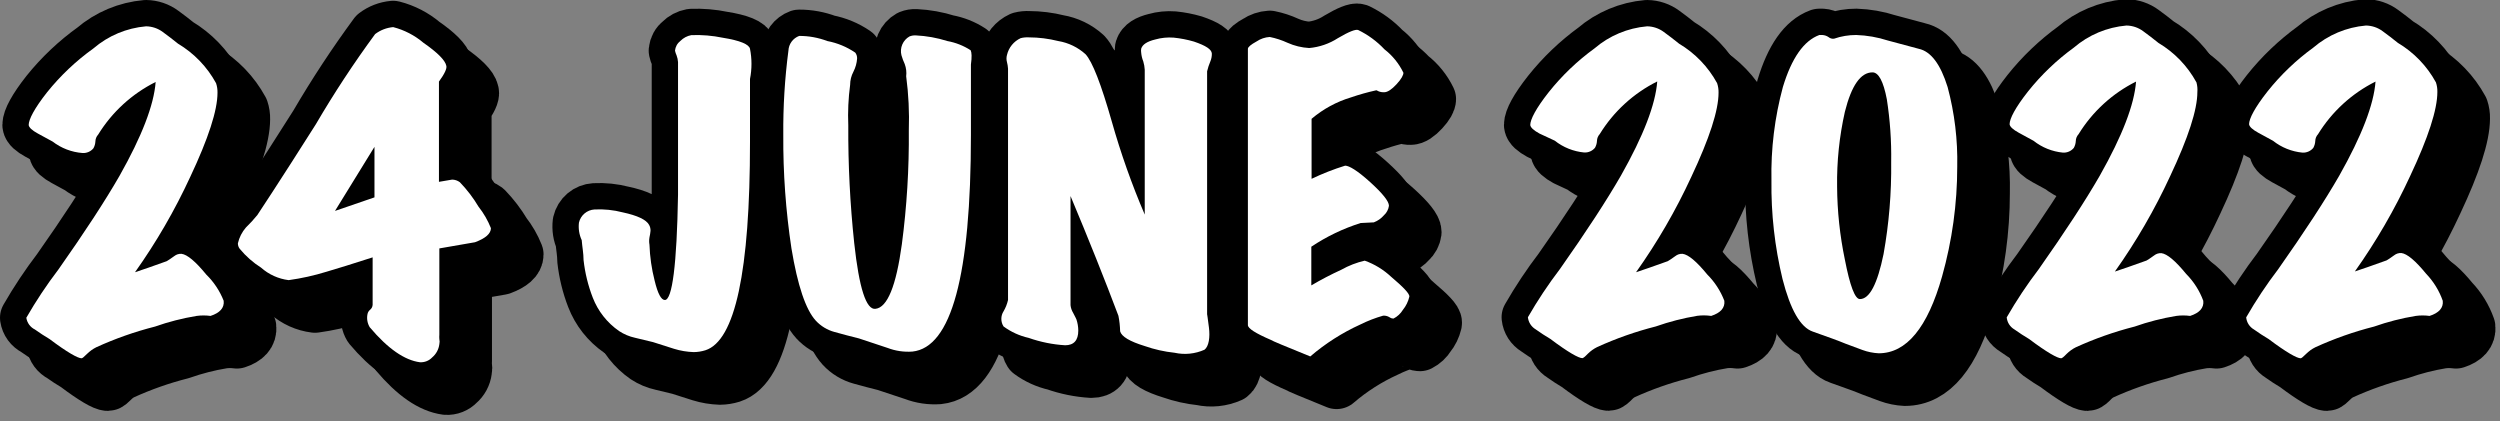 <svg width="190" height="32" viewBox="0 0 190 32" fill="none" xmlns="http://www.w3.org/2000/svg">
<rect x="0" y="0" width="190" height="32" fill="#808080" stroke="none"/>
<g clip-path="url(#clip0_1760_4223)">
<g style="mix-blend-mode:multiply">
<g style="mix-blend-mode:multiply">
<path d="M19 24.86C19.06 25.4 18.71 25.78 18 26.01C17.648 25.962 17.292 25.962 16.94 26.01C15.865 26.187 14.807 26.458 13.78 26.82C12.249 27.209 10.757 27.734 9.32 28.39C9.057 28.521 8.818 28.693 8.61 28.9C8.39 29.12 8.26 29.23 8.2 29.23C7.92 29.23 7.11 28.78 5.77 27.77C5.39 27.55 5.02 27.3 4.65 27.04C4.478 26.955 4.329 26.83 4.216 26.675C4.103 26.52 4.029 26.34 4 26.15C4.733 24.875 5.548 23.649 6.44 22.48C8.44 19.64 9.987 17.27 11.08 15.37C12.78 12.363 13.697 9.983 13.83 8.23C12.029 9.129 10.515 10.515 9.46 12.23C9.329 12.372 9.254 12.557 9.25 12.75C9.241 12.933 9.189 13.111 9.1 13.27C9.001 13.39 8.875 13.484 8.733 13.547C8.59 13.609 8.435 13.638 8.28 13.63C7.451 13.569 6.659 13.266 6 12.76L4.88 12.15C4.44 11.91 4.2 11.69 4.18 11.5C4.18 11.08 4.61 10.24 5.58 9.01C6.597 7.746 7.781 6.625 9.1 5.68C10.224 4.715 11.624 4.127 13.1 4C13.558 4.006 14.002 4.157 14.37 4.43C14.77 4.72 15.16 5.02 15.53 5.32C16.744 6.043 17.742 7.079 18.42 8.32C18.499 8.555 18.536 8.802 18.53 9.05C18.53 10.383 17.84 12.513 16.46 15.44C15.287 17.981 13.881 20.408 12.26 22.69C12.84 22.5 13.64 22.22 14.67 21.85C14.78 21.79 14.97 21.66 15.25 21.46C15.403 21.339 15.595 21.279 15.79 21.29C16.23 21.34 16.86 21.87 17.68 22.87C18.255 23.433 18.705 24.111 19 24.86Z" fill="black"/>
</g>
<g style="mix-blend-mode:multiply">
<path d="M39.31 19.34C39.31 19.75 38.91 20.11 38.1 20.41L35.39 20.88V27.44C35.381 27.55 35.381 27.66 35.39 27.77C35.419 27.898 35.419 28.032 35.39 28.16C35.342 28.549 35.149 28.907 34.85 29.16C34.73 29.287 34.584 29.386 34.421 29.45C34.259 29.514 34.084 29.541 33.91 29.53C32.77 29.38 31.5 28.53 30.1 26.87C29.919 26.57 29.859 26.213 29.93 25.87C29.955 25.739 30.026 25.622 30.13 25.54C30.185 25.494 30.23 25.438 30.263 25.375C30.295 25.311 30.315 25.241 30.32 25.17V21.56C28.77 22.06 27.61 22.42 26.82 22.65C25.879 22.941 24.916 23.155 23.94 23.29C23.16 23.194 22.427 22.863 21.84 22.34C21.228 21.952 20.681 21.469 20.22 20.91C20.126 20.79 20.077 20.642 20.08 20.49C20.182 20.046 20.392 19.634 20.69 19.29C20.999 18.991 21.29 18.674 21.56 18.34C21.56 18.34 23.12 16 26 11.45C27.383 9.086 28.888 6.796 30.51 4.59C30.908 4.289 31.383 4.105 31.88 4.06C32.727 4.278 33.513 4.685 34.18 5.25C35.26 6 35.84 6.59 35.92 7C35.98 7.2 35.79 7.61 35.36 8.2V15.82L36.36 15.65C36.573 15.652 36.78 15.722 36.95 15.85C37.493 16.413 37.97 17.037 38.37 17.71C38.761 18.205 39.078 18.754 39.31 19.34ZM30.46 17V13.16L27.46 18.03L30.46 17Z" fill="black"/>
</g>
<g style="mix-blend-mode:multiply">
<path d="M59 5.71C59.15 6.466 59.15 7.244 59 8V9.8C59 11.01 59 12.02 59 12.8C59 22.62 57.87 27.893 55.61 28.62C55.322 28.71 55.022 28.757 54.72 28.76C54.214 28.743 53.713 28.659 53.23 28.51L51.63 28L50.26 27.67C49.829 27.576 49.419 27.403 49.05 27.16C48.144 26.532 47.448 25.648 47.05 24.62C46.694 23.701 46.459 22.739 46.35 21.76C46.35 21.26 46.25 20.76 46.21 20.25C46.018 19.835 45.946 19.374 46 18.92C46.062 18.648 46.211 18.404 46.423 18.224C46.636 18.043 46.902 17.937 47.18 17.92C47.904 17.883 48.629 17.957 49.33 18.14C50.45 18.38 51.12 18.7 51.33 19.09C51.408 19.227 51.446 19.383 51.44 19.54C51.425 19.708 51.398 19.875 51.36 20.04C51.327 20.225 51.327 20.415 51.36 20.6C51.392 21.518 51.523 22.43 51.75 23.32C51.99 24.32 52.25 24.8 52.53 24.8C53.09 24.8 53.44 22.13 53.53 16.8C53.53 15.727 53.53 12.367 53.53 6.72C53.519 6.545 53.482 6.373 53.42 6.21C53.367 6.095 53.326 5.974 53.3 5.85C53.314 5.705 53.358 5.565 53.428 5.437C53.498 5.31 53.594 5.199 53.71 5.11C53.935 4.882 54.225 4.728 54.54 4.67C55.345 4.638 56.151 4.706 56.94 4.87C58.25 5.08 58.93 5.37 59 5.71Z" fill="black"/>
</g>
<g style="mix-blend-mode:multiply">
<path d="M75.79 6.91C75.79 6.71 75.79 8.49 75.79 12.26C75.79 22.927 74.307 28.413 71.34 28.72C70.697 28.766 70.052 28.671 69.45 28.44L67.28 27.72C66.66 27.57 66.04 27.4 65.42 27.23C64.875 27.082 64.383 26.784 64 26.37C63.233 25.53 62.617 23.7 62.15 20.88C61.719 18.027 61.511 15.145 61.53 12.26C61.512 10.117 61.642 7.975 61.92 5.85C61.931 5.603 62.014 5.365 62.16 5.166C62.306 4.966 62.508 4.815 62.74 4.73C63.471 4.728 64.196 4.861 64.88 5.12C65.639 5.264 66.361 5.564 67 6C67.098 6.129 67.147 6.288 67.14 6.45C67.115 6.799 67.02 7.139 66.86 7.45C66.697 7.758 66.611 8.101 66.61 8.45C66.474 9.471 66.427 10.501 66.47 11.53C66.454 14.516 66.605 17.5 66.92 20.47C67.293 23.903 67.833 25.57 68.54 25.47C69.44 25.37 70.107 23.736 70.54 20.57C70.919 17.699 71.096 14.805 71.07 11.91C71.117 10.537 71.05 9.162 70.87 7.8C70.907 7.486 70.87 7.167 70.76 6.87C70.66 6.653 70.576 6.429 70.51 6.2C70.441 5.928 70.463 5.64 70.573 5.382C70.683 5.123 70.875 4.908 71.12 4.77C71.272 4.708 71.436 4.681 71.6 4.69C72.415 4.729 73.222 4.874 74 5.12C74.63 5.234 75.232 5.472 75.77 5.82C75.85 6 75.87 6.31 75.79 6.91Z" fill="black"/>
</g>
<g style="mix-blend-mode:multiply">
<path d="M94.1 6.07C94.104 6.272 94.067 6.473 93.99 6.66C93.885 6.906 93.801 7.16 93.74 7.42V25.9C93.74 25.84 93.79 26.19 93.88 26.9C93.97 27.61 93.88 28.32 93.54 28.58C92.827 28.897 92.032 28.978 91.27 28.81C90.496 28.728 89.734 28.557 89 28.3C87.86 27.95 87.24 27.58 87.13 27.18C87.121 26.784 87.078 26.389 87 26C85.96 23.24 84.747 20.207 83.36 16.9V25.19C83.381 25.399 83.45 25.601 83.56 25.78C83.72 26.09 83.81 26.26 83.81 26.28C83.9 26.551 83.947 26.834 83.95 27.12C83.95 27.87 83.61 28.24 82.95 28.24C82.005 28.183 81.073 27.994 80.18 27.68C79.49 27.525 78.84 27.229 78.27 26.81C78.16 26.638 78.102 26.439 78.102 26.235C78.102 26.031 78.16 25.832 78.27 25.66C78.427 25.393 78.542 25.102 78.61 24.8V7.22C78.6 7.051 78.573 6.884 78.53 6.72C78.48 6.543 78.48 6.357 78.53 6.18C78.594 5.901 78.721 5.641 78.901 5.419C79.082 5.197 79.31 5.02 79.57 4.9C79.772 4.848 79.981 4.828 80.19 4.84C80.945 4.842 81.697 4.936 82.43 5.12C83.201 5.248 83.92 5.595 84.5 6.12C85.02 6.68 85.687 8.39 86.5 11.25C87.181 13.655 88.016 16.013 89 18.31V7.3C88.988 7.086 88.951 6.875 88.89 6.67C88.803 6.456 88.749 6.23 88.73 6C88.714 5.901 88.714 5.799 88.73 5.7C88.83 5.38 89.18 5.15 89.8 5C90.255 4.871 90.729 4.824 91.2 4.86C91.721 4.913 92.237 5.013 92.74 5.16C93.65 5.47 94.08 5.75 94.1 6.07Z" fill="black"/>
</g>
<g style="mix-blend-mode:multiply">
<path d="M109.11 24.55C109.024 24.916 108.857 25.258 108.62 25.55C108.449 25.831 108.203 26.06 107.91 26.21C107.85 26.21 107.75 26.21 107.6 26.11C107.488 26.041 107.361 26 107.23 25.99H107.12C106.524 26.159 105.945 26.384 105.39 26.66C104.012 27.286 102.729 28.104 101.58 29.09C99.71 28.33 98.69 27.91 98.58 27.83C97.42 27.33 96.84 26.96 96.84 26.71V5.71C96.84 5.58 97.06 5.39 97.5 5.15C97.797 4.949 98.142 4.832 98.5 4.81C98.966 4.904 99.418 5.052 99.85 5.25C100.371 5.484 100.93 5.619 101.5 5.65C102.277 5.581 103.025 5.323 103.68 4.9C104.51 4.41 105.02 4.21 105.22 4.28C105.971 4.644 106.649 5.142 107.22 5.75C107.831 6.224 108.324 6.833 108.66 7.53C108.66 7.7 108.52 7.99 108.14 8.4C107.76 8.81 107.45 9.01 107.2 9.01C107.046 9.018 106.892 8.991 106.75 8.93C106.66 8.87 106.6 8.85 106.56 8.87C105.924 9.012 105.296 9.188 104.68 9.4C103.578 9.73 102.557 10.285 101.68 11.03V15.59C102.505 15.196 103.357 14.861 104.23 14.59C104.53 14.59 105.16 14.96 106.12 15.83C107.08 16.7 107.56 17.3 107.56 17.64C107.522 17.922 107.383 18.181 107.17 18.37C106.965 18.607 106.704 18.789 106.41 18.9L105.41 18.95C104.081 19.369 102.818 19.975 101.66 20.75V23.69C102.399 23.254 103.16 22.857 103.94 22.5C104.498 22.186 105.097 21.954 105.72 21.81C106.463 22.076 107.143 22.491 107.72 23.03C108.64 23.81 109.15 24.33 109.11 24.55Z" fill="black"/>
</g>
<g style="mix-blend-mode:multiply">
<path d="M133.05 24.86C133.11 25.4 132.76 25.78 132.05 26.01C131.702 25.96 131.349 25.956 131 26C129.925 26.177 128.868 26.448 127.84 26.81C126.309 27.199 124.817 27.724 123.38 28.38C123.117 28.511 122.878 28.683 122.67 28.89C122.46 29.11 122.32 29.22 122.26 29.22C121.98 29.22 121.17 28.77 119.83 27.76C119.45 27.54 119.08 27.29 118.71 27.03C118.547 26.933 118.409 26.799 118.306 26.64C118.204 26.48 118.14 26.299 118.12 26.11C118.853 24.835 119.668 23.609 120.56 22.44C122.56 19.6 124.107 17.23 125.2 15.33C126.9 12.323 127.817 9.943 127.95 8.19C126.149 9.089 124.635 10.475 123.58 12.19C123.449 12.332 123.374 12.517 123.37 12.71C123.361 12.893 123.309 13.07 123.22 13.23C123.121 13.35 122.995 13.444 122.853 13.507C122.71 13.569 122.555 13.598 122.4 13.59C121.582 13.512 120.804 13.2 120.16 12.69L119 12.15C118.56 11.91 118.32 11.69 118.3 11.5C118.3 11.08 118.73 10.24 119.7 9.01C120.705 7.748 121.875 6.628 123.18 5.68C124.304 4.715 125.704 4.127 127.18 4C127.638 4.006 128.082 4.157 128.45 4.43C128.85 4.72 129.24 5.02 129.61 5.32C130.824 6.043 131.823 7.079 132.5 8.32C132.579 8.555 132.616 8.802 132.61 9.05C132.61 10.383 131.92 12.513 130.54 15.44C129.367 17.981 127.961 20.408 126.34 22.69C126.92 22.5 127.72 22.22 128.75 21.85C128.86 21.79 129.05 21.66 129.33 21.46C129.483 21.339 129.675 21.279 129.87 21.29C130.31 21.34 130.94 21.87 131.76 22.87C132.325 23.436 132.764 24.114 133.05 24.86Z" fill="black"/>
</g>
<g style="mix-blend-mode:multiply">
<path d="M147.83 5.71C148.75 5.91 149.48 6.88 150.02 8.62C150.548 10.592 150.794 12.629 150.75 14.67C150.75 17.486 150.363 20.289 149.6 23C148.5 26.9 146.893 28.85 144.78 28.85C144.36 28.829 143.945 28.745 143.55 28.6L142.26 28.12C141.76 27.91 140.93 27.61 139.77 27.2C138.837 26.88 138.07 25.547 137.47 23.2C136.879 20.751 136.597 18.238 136.63 15.72C136.581 13.321 136.874 10.927 137.5 8.61C138.167 6.41 139.09 5.093 140.27 4.66H140.5C140.668 4.67 140.83 4.725 140.97 4.82C141.028 4.868 141.095 4.904 141.167 4.924C141.24 4.945 141.315 4.95 141.39 4.94C141.93 4.753 142.498 4.659 143.07 4.66C143.889 4.687 144.7 4.828 145.48 5.08C146.88 5.45 147.67 5.67 147.83 5.71ZM144.31 7.5C143.41 7.5 142.71 8.5 142.21 10.5C141.79 12.367 141.592 14.277 141.62 16.19C141.632 18.052 141.83 19.907 142.21 21.73C142.597 23.73 142.977 24.73 143.35 24.73C144.083 24.73 144.683 23.59 145.15 21.31C145.564 19 145.758 16.656 145.73 14.31C145.755 12.717 145.645 11.124 145.4 9.55C145.14 8.18 144.77 7.5 144.31 7.5Z" fill="black"/>
</g>
<g style="mix-blend-mode:multiply">
<path d="M169.45 24.86C169.51 25.4 169.16 25.78 168.45 26.01C168.098 25.962 167.742 25.962 167.39 26.01C166.315 26.187 165.258 26.458 164.23 26.82C162.7 27.21 161.207 27.736 159.77 28.39C159.507 28.52 159.268 28.693 159.06 28.9C158.85 29.12 158.71 29.23 158.65 29.23C158.37 29.23 157.56 28.78 156.22 27.77C155.84 27.55 155.47 27.3 155.1 27.04C154.935 26.945 154.796 26.812 154.693 26.652C154.59 26.492 154.528 26.309 154.51 26.12C155.243 24.845 156.058 23.619 156.95 22.45C158.95 19.61 160.497 17.24 161.59 15.34C163.29 12.333 164.207 9.953 164.34 8.2C162.539 9.099 161.025 10.485 159.97 12.2C159.839 12.342 159.764 12.527 159.76 12.72C159.751 12.902 159.699 13.08 159.61 13.24C159.511 13.36 159.385 13.454 159.243 13.517C159.1 13.579 158.945 13.608 158.79 13.6C157.972 13.522 157.194 13.21 156.55 12.7L155.43 12.09C154.99 11.85 154.75 11.63 154.73 11.44C154.73 11.02 155.16 10.18 156.13 8.95C157.135 7.688 158.305 6.568 159.61 5.62C160.734 4.655 162.134 4.067 163.61 3.94C164.068 3.946 164.512 4.097 164.88 4.37C165.28 4.66 165.67 4.96 166.04 5.26C167.254 5.983 168.252 7.019 168.93 8.26C168.997 8.501 169.02 8.751 169 9C169 10.333 168.31 12.463 166.93 15.39C165.757 17.931 164.351 20.358 162.73 22.64C163.31 22.45 164.11 22.17 165.14 21.8C165.25 21.74 165.44 21.61 165.72 21.41C165.873 21.289 166.065 21.229 166.26 21.24C166.7 21.29 167.33 21.82 168.15 22.82C168.724 23.399 169.167 24.095 169.45 24.86Z" fill="black"/>
</g>
<g style="mix-blend-mode:multiply">
<path d="M187.65 24.86C187.71 25.4 187.36 25.78 186.65 26.01C186.298 25.962 185.942 25.962 185.59 26.01C184.515 26.187 183.457 26.458 182.43 26.82C180.899 27.209 179.407 27.734 177.97 28.39C177.707 28.52 177.468 28.693 177.26 28.9C177.04 29.12 176.91 29.23 176.85 29.23C176.57 29.23 175.76 28.78 174.42 27.77C174.04 27.55 173.67 27.3 173.3 27.04C173.135 26.945 172.996 26.812 172.893 26.652C172.79 26.492 172.728 26.309 172.71 26.12C173.443 24.845 174.258 23.619 175.15 22.45C177.15 19.61 178.697 17.24 179.79 15.34C181.49 12.333 182.407 9.953 182.54 8.2C180.739 9.099 179.225 10.485 178.17 12.2C178.039 12.342 177.964 12.527 177.96 12.72C177.951 12.902 177.899 13.08 177.81 13.24C177.711 13.36 177.585 13.454 177.443 13.517C177.3 13.579 177.145 13.608 176.99 13.6C176.172 13.522 175.394 13.21 174.75 12.7L173.63 12.09C173.19 11.85 172.95 11.63 172.93 11.44C172.93 11.02 173.36 10.18 174.33 8.95C175.335 7.688 176.505 6.568 177.81 5.62C178.934 4.655 180.334 4.067 181.81 3.94C182.268 3.946 182.712 4.097 183.08 4.37C183.48 4.66 183.87 4.96 184.24 5.26C185.454 5.983 186.452 7.019 187.13 8.26C187.209 8.495 187.246 8.742 187.24 8.99C187.24 10.323 186.55 12.453 185.17 15.38C183.997 17.921 182.591 20.348 180.97 22.63C181.55 22.44 182.35 22.16 183.38 21.79C183.49 21.73 183.68 21.6 183.96 21.4C184.113 21.279 184.305 21.219 184.5 21.23C184.94 21.28 185.57 21.81 186.39 22.81C186.951 23.396 187.38 24.095 187.65 24.86Z" fill="black"/>
</g>
<g style="mix-blend-mode:multiply">
<path d="M19 24.86C19.06 25.4 18.71 25.78 18 26.01C17.648 25.962 17.292 25.962 16.94 26.01C15.865 26.187 14.807 26.458 13.78 26.82C12.249 27.209 10.757 27.734 9.32 28.39C9.057 28.521 8.818 28.693 8.61 28.9C8.39 29.12 8.26 29.23 8.2 29.23C7.92 29.23 7.11 28.78 5.77 27.77C5.39 27.55 5.02 27.3 4.65 27.04C4.478 26.955 4.329 26.83 4.216 26.675C4.103 26.52 4.029 26.34 4 26.15C4.733 24.875 5.548 23.649 6.44 22.48C8.44 19.64 9.987 17.27 11.08 15.37C12.78 12.363 13.697 9.983 13.83 8.23C12.029 9.129 10.515 10.515 9.46 12.23C9.329 12.372 9.254 12.557 9.25 12.75C9.241 12.933 9.189 13.111 9.1 13.27C9.001 13.39 8.875 13.484 8.733 13.547C8.59 13.609 8.435 13.638 8.28 13.63C7.451 13.569 6.659 13.266 6 12.76L4.88 12.15C4.44 11.91 4.2 11.69 4.18 11.5C4.18 11.08 4.61 10.24 5.58 9.01C6.597 7.746 7.781 6.625 9.1 5.68C10.224 4.715 11.624 4.127 13.1 4C13.558 4.006 14.002 4.157 14.37 4.43C14.77 4.72 15.16 5.02 15.53 5.32C16.744 6.043 17.742 7.079 18.42 8.32C18.499 8.555 18.536 8.802 18.53 9.05C18.53 10.383 17.84 12.513 16.46 15.44C15.287 17.981 13.881 20.408 12.26 22.69C12.84 22.5 13.64 22.22 14.67 21.85C14.78 21.79 14.97 21.66 15.25 21.46C15.403 21.339 15.595 21.279 15.79 21.29C16.23 21.34 16.86 21.87 17.68 22.87C18.255 23.433 18.705 24.111 19 24.86V24.86Z" stroke="black" stroke-width="4" stroke-linecap="round" stroke-linejoin="round"/>
</g>
<g style="mix-blend-mode:multiply">
<path d="M39.31 19.34C39.31 19.75 38.91 20.11 38.1 20.41L35.39 20.88V27.44C35.381 27.55 35.381 27.66 35.39 27.77C35.419 27.898 35.419 28.032 35.39 28.16C35.342 28.549 35.149 28.907 34.85 29.16C34.73 29.287 34.584 29.386 34.421 29.45C34.259 29.514 34.084 29.541 33.91 29.53C32.77 29.38 31.5 28.53 30.1 26.87C29.919 26.57 29.859 26.213 29.93 25.87C29.955 25.739 30.026 25.622 30.13 25.54C30.185 25.494 30.23 25.438 30.263 25.375C30.295 25.311 30.315 25.241 30.32 25.17V21.56C28.77 22.06 27.61 22.42 26.82 22.65C25.879 22.941 24.916 23.155 23.94 23.29C23.16 23.194 22.427 22.863 21.84 22.34C21.228 21.952 20.681 21.469 20.22 20.91C20.126 20.79 20.077 20.642 20.08 20.49C20.182 20.046 20.392 19.634 20.69 19.29C20.999 18.991 21.29 18.674 21.56 18.34C21.56 18.34 23.12 16 26 11.45C27.383 9.086 28.888 6.796 30.51 4.59C30.908 4.289 31.383 4.105 31.88 4.06C32.727 4.278 33.513 4.685 34.18 5.25C35.26 6 35.84 6.59 35.92 7C35.98 7.2 35.79 7.61 35.36 8.2V15.82L36.36 15.65C36.573 15.652 36.78 15.722 36.95 15.85C37.493 16.413 37.97 17.037 38.37 17.71C38.761 18.205 39.078 18.754 39.31 19.34V19.34ZM30.46 17V13.16L27.46 18.03L30.46 17Z" stroke="black" stroke-width="4" stroke-linecap="round" stroke-linejoin="round"/>
</g>
<g style="mix-blend-mode:multiply">
<path d="M59 5.71C59.15 6.466 59.15 7.244 59 8V9.8C59 11.01 59 12.02 59 12.8C59 22.62 57.87 27.893 55.61 28.62C55.322 28.71 55.022 28.757 54.72 28.76C54.214 28.743 53.713 28.659 53.23 28.51L51.63 28L50.26 27.67C49.829 27.576 49.419 27.403 49.05 27.16C48.144 26.532 47.448 25.648 47.05 24.62C46.694 23.701 46.459 22.739 46.35 21.76C46.35 21.26 46.25 20.76 46.21 20.25C46.018 19.835 45.946 19.374 46 18.92C46.062 18.648 46.211 18.404 46.423 18.224C46.636 18.043 46.902 17.937 47.18 17.92C47.904 17.883 48.629 17.957 49.33 18.14C50.45 18.38 51.12 18.7 51.33 19.09C51.408 19.227 51.446 19.383 51.44 19.54C51.425 19.708 51.398 19.875 51.36 20.04C51.327 20.225 51.327 20.415 51.36 20.6C51.392 21.518 51.523 22.43 51.75 23.32C51.99 24.32 52.25 24.8 52.53 24.8C53.09 24.8 53.44 22.13 53.53 16.8C53.53 15.727 53.53 12.367 53.53 6.72C53.519 6.545 53.482 6.373 53.42 6.21C53.367 6.095 53.326 5.974 53.3 5.85C53.314 5.705 53.358 5.565 53.428 5.437C53.498 5.31 53.594 5.199 53.71 5.11C53.935 4.882 54.225 4.728 54.54 4.67C55.345 4.638 56.151 4.706 56.94 4.87C58.25 5.08 58.93 5.37 59 5.71Z" stroke="black" stroke-width="4" stroke-linecap="round" stroke-linejoin="round"/>
</g>
<g style="mix-blend-mode:multiply">
<path d="M75.79 6.91C75.79 6.71 75.79 8.49 75.79 12.26C75.79 22.927 74.307 28.413 71.34 28.72C70.697 28.766 70.052 28.671 69.45 28.44L67.28 27.72C66.66 27.57 66.04 27.4 65.42 27.23C64.875 27.082 64.383 26.784 64 26.37C63.233 25.53 62.617 23.7 62.15 20.88C61.719 18.027 61.511 15.145 61.53 12.26C61.512 10.117 61.642 7.975 61.92 5.85C61.931 5.603 62.014 5.365 62.16 5.166C62.306 4.966 62.508 4.815 62.74 4.73C63.471 4.728 64.196 4.861 64.88 5.12C65.639 5.264 66.361 5.564 67 6C67.098 6.129 67.147 6.288 67.14 6.45C67.115 6.799 67.02 7.139 66.86 7.45C66.697 7.758 66.611 8.101 66.61 8.45C66.474 9.471 66.427 10.501 66.47 11.53C66.454 14.516 66.605 17.5 66.92 20.47C67.293 23.903 67.833 25.57 68.54 25.47C69.44 25.37 70.107 23.736 70.54 20.57C70.919 17.699 71.096 14.805 71.07 11.91C71.117 10.537 71.05 9.162 70.87 7.8C70.907 7.486 70.87 7.167 70.76 6.87C70.66 6.653 70.576 6.429 70.51 6.2C70.441 5.928 70.463 5.64 70.573 5.382C70.683 5.123 70.875 4.908 71.12 4.77C71.272 4.708 71.436 4.681 71.6 4.69C72.415 4.729 73.222 4.874 74 5.12C74.63 5.234 75.232 5.472 75.77 5.82C75.85 6 75.87 6.31 75.79 6.91Z" stroke="black" stroke-width="4" stroke-linecap="round" stroke-linejoin="round"/>
</g>
<g style="mix-blend-mode:multiply">
<path d="M94.1 6.07C94.104 6.272 94.067 6.473 93.99 6.66C93.885 6.906 93.801 7.16 93.74 7.42V25.9C93.74 25.84 93.79 26.19 93.88 26.9C93.97 27.61 93.88 28.32 93.54 28.58C92.827 28.897 92.032 28.978 91.27 28.81C90.496 28.728 89.734 28.557 89 28.3C87.86 27.95 87.24 27.58 87.13 27.18C87.121 26.784 87.078 26.389 87 26C85.96 23.24 84.747 20.207 83.36 16.9V25.19C83.381 25.399 83.45 25.601 83.56 25.78C83.72 26.09 83.81 26.26 83.81 26.28C83.9 26.551 83.947 26.834 83.95 27.12C83.95 27.87 83.61 28.24 82.95 28.24C82.005 28.183 81.073 27.994 80.18 27.68C79.49 27.525 78.84 27.229 78.27 26.81C78.16 26.638 78.102 26.439 78.102 26.235C78.102 26.031 78.16 25.832 78.27 25.66C78.427 25.393 78.542 25.102 78.61 24.8V7.22C78.6 7.051 78.573 6.884 78.53 6.72C78.48 6.543 78.48 6.357 78.53 6.18C78.594 5.901 78.721 5.641 78.901 5.419C79.082 5.197 79.31 5.02 79.57 4.9C79.772 4.848 79.981 4.828 80.19 4.84C80.945 4.842 81.697 4.936 82.43 5.12C83.201 5.248 83.92 5.595 84.5 6.12C85.02 6.68 85.687 8.39 86.5 11.25C87.181 13.655 88.016 16.013 89 18.31V7.3C88.988 7.086 88.951 6.875 88.89 6.67C88.803 6.456 88.749 6.23 88.73 6C88.714 5.901 88.714 5.799 88.73 5.7C88.83 5.38 89.18 5.15 89.8 5C90.255 4.871 90.729 4.824 91.2 4.86C91.721 4.913 92.237 5.013 92.74 5.16C93.65 5.47 94.08 5.75 94.1 6.07Z" stroke="black" stroke-width="4" stroke-linecap="round" stroke-linejoin="round"/>
</g>
<g style="mix-blend-mode:multiply">
<path d="M109.11 24.55C109.024 24.916 108.857 25.258 108.62 25.55C108.449 25.831 108.203 26.06 107.91 26.21C107.85 26.21 107.75 26.21 107.6 26.11C107.488 26.041 107.361 26 107.23 25.99H107.12C106.524 26.159 105.945 26.384 105.39 26.66C104.012 27.286 102.729 28.104 101.58 29.09C99.71 28.33 98.69 27.91 98.58 27.83C97.42 27.33 96.84 26.96 96.84 26.71V5.71C96.84 5.58 97.06 5.39 97.5 5.15C97.797 4.949 98.142 4.832 98.5 4.81C98.966 4.904 99.418 5.052 99.85 5.25C100.371 5.484 100.93 5.619 101.5 5.65C102.277 5.581 103.025 5.323 103.68 4.9C104.51 4.41 105.02 4.21 105.22 4.28C105.971 4.644 106.649 5.142 107.22 5.75C107.831 6.224 108.324 6.833 108.66 7.53C108.66 7.7 108.52 7.99 108.14 8.4C107.76 8.81 107.45 9.01 107.2 9.01C107.046 9.018 106.892 8.991 106.75 8.93C106.66 8.87 106.6 8.85 106.56 8.87C105.924 9.012 105.296 9.188 104.68 9.4C103.578 9.73 102.557 10.285 101.68 11.03V15.59C102.505 15.196 103.357 14.861 104.23 14.59C104.53 14.59 105.16 14.96 106.12 15.83C107.08 16.7 107.56 17.3 107.56 17.64C107.522 17.922 107.383 18.181 107.17 18.37C106.965 18.607 106.704 18.789 106.41 18.9L105.41 18.95C104.081 19.369 102.818 19.975 101.66 20.75V23.69C102.399 23.254 103.16 22.857 103.94 22.5C104.498 22.186 105.097 21.954 105.72 21.81C106.463 22.076 107.143 22.491 107.72 23.03C108.64 23.81 109.15 24.33 109.11 24.55Z" stroke="black" stroke-width="4" stroke-linecap="round" stroke-linejoin="round"/>
</g>
<g style="mix-blend-mode:multiply">
<path d="M133.05 24.86C133.11 25.4 132.76 25.78 132.05 26.01C131.702 25.96 131.349 25.956 131 26C129.925 26.177 128.868 26.448 127.84 26.81C126.309 27.199 124.817 27.724 123.38 28.38C123.117 28.511 122.878 28.683 122.67 28.89C122.46 29.11 122.32 29.22 122.26 29.22C121.98 29.22 121.17 28.77 119.83 27.76C119.45 27.54 119.08 27.29 118.71 27.03C118.547 26.933 118.409 26.799 118.306 26.64C118.204 26.48 118.14 26.299 118.12 26.11C118.853 24.835 119.668 23.609 120.56 22.44C122.56 19.6 124.107 17.23 125.2 15.33C126.9 12.323 127.817 9.943 127.95 8.19C126.149 9.089 124.635 10.475 123.58 12.19C123.449 12.332 123.374 12.517 123.37 12.71C123.361 12.893 123.309 13.07 123.22 13.23C123.121 13.35 122.995 13.444 122.853 13.507C122.71 13.569 122.555 13.598 122.4 13.59C121.582 13.512 120.804 13.2 120.16 12.69L119 12.15C118.56 11.91 118.32 11.69 118.3 11.5C118.3 11.08 118.73 10.24 119.7 9.01C120.705 7.748 121.875 6.628 123.18 5.68C124.304 4.715 125.704 4.127 127.18 4C127.638 4.006 128.082 4.157 128.45 4.43C128.85 4.72 129.24 5.02 129.61 5.32C130.824 6.043 131.823 7.079 132.5 8.32C132.579 8.555 132.616 8.802 132.61 9.05C132.61 10.383 131.92 12.513 130.54 15.44C129.367 17.981 127.961 20.408 126.34 22.69C126.92 22.5 127.72 22.22 128.75 21.85C128.86 21.79 129.05 21.66 129.33 21.46C129.483 21.339 129.675 21.279 129.87 21.29C130.31 21.34 130.94 21.87 131.76 22.87C132.325 23.436 132.764 24.114 133.05 24.86V24.86Z" stroke="black" stroke-width="4" stroke-linecap="round" stroke-linejoin="round"/>
</g>
<g style="mix-blend-mode:multiply">
<path d="M147.83 5.71C148.75 5.91 149.48 6.88 150.02 8.62C150.548 10.592 150.794 12.629 150.75 14.67C150.75 17.486 150.363 20.289 149.6 23C148.5 26.9 146.893 28.85 144.78 28.85C144.36 28.829 143.945 28.745 143.55 28.6L142.26 28.12C141.76 27.91 140.93 27.61 139.77 27.2C138.837 26.88 138.07 25.547 137.47 23.2C136.879 20.751 136.597 18.238 136.63 15.72C136.581 13.321 136.874 10.927 137.5 8.61C138.167 6.41 139.09 5.093 140.27 4.66H140.5C140.668 4.67 140.83 4.725 140.97 4.82C141.028 4.868 141.095 4.904 141.167 4.924C141.24 4.945 141.315 4.95 141.39 4.94C141.93 4.753 142.498 4.659 143.07 4.66C143.889 4.687 144.7 4.828 145.48 5.08C146.88 5.45 147.67 5.67 147.83 5.71ZM144.31 7.5C143.41 7.5 142.71 8.5 142.21 10.5C141.79 12.367 141.592 14.277 141.62 16.19C141.632 18.052 141.83 19.907 142.21 21.73C142.597 23.73 142.977 24.73 143.35 24.73C144.083 24.73 144.683 23.59 145.15 21.31C145.564 19 145.758 16.656 145.73 14.31C145.755 12.717 145.645 11.124 145.4 9.55C145.14 8.18 144.77 7.5 144.31 7.5Z" stroke="black" stroke-width="4" stroke-linecap="round" stroke-linejoin="round"/>
</g>
<g style="mix-blend-mode:multiply">
<path d="M169.45 24.86C169.51 25.4 169.16 25.78 168.45 26.01C168.098 25.962 167.742 25.962 167.39 26.01C166.315 26.187 165.258 26.458 164.23 26.82C162.7 27.21 161.207 27.736 159.77 28.39C159.507 28.52 159.268 28.693 159.06 28.9C158.85 29.12 158.71 29.23 158.65 29.23C158.37 29.23 157.56 28.78 156.22 27.77C155.84 27.55 155.47 27.3 155.1 27.04C154.935 26.945 154.796 26.812 154.693 26.652C154.59 26.492 154.528 26.309 154.51 26.12C155.243 24.845 156.058 23.619 156.95 22.45C158.95 19.61 160.497 17.24 161.59 15.34C163.29 12.333 164.207 9.953 164.34 8.2C162.539 9.099 161.025 10.485 159.97 12.2C159.839 12.342 159.764 12.527 159.76 12.72C159.751 12.902 159.699 13.08 159.61 13.24C159.511 13.36 159.385 13.454 159.243 13.517C159.1 13.579 158.945 13.608 158.79 13.6C157.972 13.522 157.194 13.21 156.55 12.7L155.43 12.09C154.99 11.85 154.75 11.63 154.73 11.44C154.73 11.02 155.16 10.18 156.13 8.95C157.135 7.688 158.305 6.568 159.61 5.62C160.734 4.655 162.134 4.067 163.61 3.94C164.068 3.946 164.512 4.097 164.88 4.37C165.28 4.66 165.67 4.96 166.04 5.26C167.254 5.983 168.252 7.019 168.93 8.26C168.997 8.501 169.02 8.751 169 9C169 10.333 168.31 12.463 166.93 15.39C165.757 17.931 164.351 20.358 162.73 22.64C163.31 22.45 164.11 22.17 165.14 21.8C165.25 21.74 165.44 21.61 165.72 21.41C165.873 21.289 166.065 21.229 166.26 21.24C166.7 21.29 167.33 21.82 168.15 22.82C168.724 23.399 169.167 24.095 169.45 24.86V24.86Z" stroke="black" stroke-width="4" stroke-linecap="round" stroke-linejoin="round"/>
</g>
<g style="mix-blend-mode:multiply">
<path d="M187.65 24.86C187.71 25.4 187.36 25.78 186.65 26.01C186.298 25.962 185.942 25.962 185.59 26.01C184.515 26.187 183.457 26.458 182.43 26.82C180.899 27.209 179.407 27.734 177.97 28.39C177.707 28.52 177.468 28.693 177.26 28.9C177.04 29.12 176.91 29.23 176.85 29.23C176.57 29.23 175.76 28.78 174.42 27.77C174.04 27.55 173.67 27.3 173.3 27.04C173.135 26.945 172.996 26.812 172.893 26.652C172.79 26.492 172.728 26.309 172.71 26.12C173.443 24.845 174.258 23.619 175.15 22.45C177.15 19.61 178.697 17.24 179.79 15.34C181.49 12.333 182.407 9.953 182.54 8.2C180.739 9.099 179.225 10.485 178.17 12.2C178.039 12.342 177.964 12.527 177.96 12.72C177.951 12.902 177.899 13.08 177.81 13.24C177.711 13.36 177.585 13.454 177.443 13.517C177.3 13.579 177.145 13.608 176.99 13.6C176.172 13.522 175.394 13.21 174.75 12.7L173.63 12.09C173.19 11.85 172.95 11.63 172.93 11.44C172.93 11.02 173.36 10.18 174.33 8.95C175.335 7.688 176.505 6.568 177.81 5.62C178.934 4.655 180.334 4.067 181.81 3.94C182.268 3.946 182.712 4.097 183.08 4.37C183.48 4.66 183.87 4.96 184.24 5.26C185.454 5.983 186.452 7.019 187.13 8.26C187.209 8.495 187.246 8.742 187.24 8.99C187.24 10.323 186.55 12.453 185.17 15.38C183.997 17.921 182.591 20.348 180.97 22.63C181.55 22.44 182.35 22.16 183.38 21.79C183.49 21.73 183.68 21.6 183.96 21.4C184.113 21.279 184.305 21.219 184.5 21.23C184.94 21.28 185.57 21.81 186.39 22.81C186.951 23.396 187.38 24.095 187.65 24.86V24.86Z" stroke="black" stroke-width="4" stroke-linecap="round" stroke-linejoin="round"/>
</g>
<g style="mix-blend-mode:multiply">
<path d="M19 24.86C19.06 25.4 18.71 25.78 18 26.01C17.648 25.962 17.292 25.962 16.94 26.01C15.865 26.187 14.807 26.458 13.78 26.82C12.249 27.209 10.757 27.734 9.32 28.39C9.057 28.521 8.818 28.693 8.61 28.9C8.39 29.12 8.26 29.23 8.2 29.23C7.92 29.23 7.11 28.78 5.77 27.77C5.39 27.55 5.02 27.3 4.65 27.04C4.478 26.955 4.329 26.83 4.216 26.675C4.103 26.52 4.029 26.34 4 26.15C4.733 24.875 5.548 23.649 6.44 22.48C8.44 19.64 9.987 17.27 11.08 15.37C12.78 12.363 13.697 9.983 13.83 8.23C12.029 9.129 10.515 10.515 9.46 12.23C9.329 12.372 9.254 12.557 9.25 12.75C9.241 12.933 9.189 13.111 9.1 13.27C9.001 13.39 8.875 13.484 8.733 13.547C8.59 13.609 8.435 13.638 8.28 13.63C7.451 13.569 6.659 13.266 6 12.76L4.88 12.15C4.44 11.91 4.2 11.69 4.18 11.5C4.18 11.08 4.61 10.24 5.58 9.01C6.597 7.746 7.781 6.625 9.1 5.68C10.224 4.715 11.624 4.127 13.1 4C13.558 4.006 14.002 4.157 14.37 4.43C14.77 4.72 15.16 5.02 15.53 5.32C16.744 6.043 17.742 7.079 18.42 8.32C18.499 8.555 18.536 8.802 18.53 9.05C18.53 10.383 17.84 12.513 16.46 15.44C15.287 17.981 13.881 20.408 12.26 22.69C12.84 22.5 13.64 22.22 14.67 21.85C14.78 21.79 14.97 21.66 15.25 21.46C15.403 21.339 15.595 21.279 15.79 21.29C16.23 21.34 16.86 21.87 17.68 22.87C18.255 23.433 18.705 24.111 19 24.86Z" fill="black"/>
</g>
<g style="mix-blend-mode:multiply">
<path d="M39.31 19.34C39.31 19.75 38.91 20.11 38.1 20.41L35.39 20.88V27.44C35.381 27.55 35.381 27.66 35.39 27.77C35.419 27.898 35.419 28.032 35.39 28.16C35.342 28.549 35.149 28.907 34.85 29.16C34.73 29.287 34.584 29.386 34.421 29.45C34.259 29.514 34.084 29.541 33.91 29.53C32.77 29.38 31.5 28.53 30.1 26.87C29.919 26.57 29.859 26.213 29.93 25.87C29.955 25.739 30.026 25.622 30.13 25.54C30.185 25.494 30.23 25.438 30.263 25.375C30.295 25.311 30.315 25.241 30.32 25.17V21.56C28.77 22.06 27.61 22.42 26.82 22.65C25.879 22.941 24.916 23.155 23.94 23.29C23.16 23.194 22.427 22.863 21.84 22.34C21.228 21.952 20.681 21.469 20.22 20.91C20.126 20.79 20.077 20.642 20.08 20.49C20.182 20.046 20.392 19.634 20.69 19.29C20.999 18.991 21.29 18.674 21.56 18.34C21.56 18.34 23.12 16 26 11.45C27.383 9.086 28.888 6.796 30.51 4.59C30.908 4.289 31.383 4.105 31.88 4.06C32.727 4.278 33.513 4.685 34.18 5.25C35.26 6 35.84 6.59 35.92 7C35.98 7.2 35.79 7.61 35.36 8.2V15.82L36.36 15.65C36.573 15.652 36.78 15.722 36.95 15.85C37.493 16.413 37.97 17.037 38.37 17.71C38.761 18.205 39.078 18.754 39.31 19.34ZM30.46 17V13.16L27.46 18.03L30.46 17Z" fill="black"/>
</g>
<g style="mix-blend-mode:multiply">
<path d="M59 5.71C59.15 6.466 59.15 7.244 59 8V9.8C59 11.01 59 12.02 59 12.8C59 22.62 57.87 27.893 55.61 28.62C55.322 28.71 55.022 28.757 54.72 28.76C54.214 28.743 53.713 28.659 53.23 28.51L51.63 28L50.26 27.67C49.829 27.576 49.419 27.403 49.05 27.16C48.144 26.532 47.448 25.648 47.05 24.62C46.694 23.701 46.459 22.739 46.35 21.76C46.35 21.26 46.25 20.76 46.21 20.25C46.018 19.835 45.946 19.374 46 18.92C46.062 18.648 46.211 18.404 46.423 18.224C46.636 18.043 46.902 17.937 47.18 17.92C47.904 17.883 48.629 17.957 49.33 18.14C50.45 18.38 51.12 18.7 51.33 19.09C51.408 19.227 51.446 19.383 51.44 19.54C51.425 19.708 51.398 19.875 51.36 20.04C51.327 20.225 51.327 20.415 51.36 20.6C51.392 21.518 51.523 22.43 51.75 23.32C51.99 24.32 52.25 24.8 52.53 24.8C53.09 24.8 53.44 22.13 53.53 16.8C53.53 15.727 53.53 12.367 53.53 6.72C53.519 6.545 53.482 6.373 53.42 6.21C53.367 6.095 53.326 5.974 53.3 5.85C53.314 5.705 53.358 5.565 53.428 5.437C53.498 5.31 53.594 5.199 53.71 5.11C53.935 4.882 54.225 4.728 54.54 4.67C55.345 4.638 56.151 4.706 56.94 4.87C58.25 5.08 58.93 5.37 59 5.71Z" fill="black"/>
</g>
<g style="mix-blend-mode:multiply">
<path d="M75.79 6.91C75.79 6.71 75.79 8.49 75.79 12.26C75.79 22.927 74.307 28.413 71.34 28.72C70.697 28.766 70.052 28.671 69.45 28.44L67.28 27.72C66.66 27.57 66.04 27.4 65.42 27.23C64.875 27.082 64.383 26.784 64 26.37C63.233 25.53 62.617 23.7 62.15 20.88C61.719 18.027 61.511 15.145 61.53 12.26C61.512 10.117 61.642 7.975 61.92 5.85C61.931 5.603 62.014 5.365 62.16 5.166C62.306 4.966 62.508 4.815 62.74 4.73C63.471 4.728 64.196 4.861 64.88 5.12C65.639 5.264 66.361 5.564 67 6C67.098 6.129 67.147 6.288 67.14 6.45C67.115 6.799 67.02 7.139 66.86 7.45C66.697 7.758 66.611 8.101 66.61 8.45C66.474 9.471 66.427 10.501 66.47 11.53C66.454 14.516 66.605 17.5 66.92 20.47C67.293 23.903 67.833 25.57 68.54 25.47C69.44 25.37 70.107 23.736 70.54 20.57C70.919 17.699 71.096 14.805 71.07 11.91C71.117 10.537 71.05 9.162 70.87 7.8C70.907 7.486 70.87 7.167 70.76 6.87C70.66 6.653 70.576 6.429 70.51 6.2C70.441 5.928 70.463 5.64 70.573 5.382C70.683 5.123 70.875 4.908 71.12 4.77C71.272 4.708 71.436 4.681 71.6 4.69C72.415 4.729 73.222 4.874 74 5.12C74.63 5.234 75.232 5.472 75.77 5.82C75.85 6 75.87 6.31 75.79 6.91Z" fill="black"/>
</g>
<g style="mix-blend-mode:multiply">
<path d="M94.1 6.07C94.104 6.272 94.067 6.473 93.99 6.66C93.885 6.906 93.801 7.16 93.74 7.42V25.9C93.74 25.84 93.79 26.19 93.88 26.9C93.97 27.61 93.88 28.32 93.54 28.58C92.827 28.897 92.032 28.978 91.27 28.81C90.496 28.728 89.734 28.557 89 28.3C87.86 27.95 87.24 27.58 87.13 27.18C87.121 26.784 87.078 26.389 87 26C85.96 23.24 84.747 20.207 83.36 16.9V25.19C83.381 25.399 83.45 25.601 83.56 25.78C83.72 26.09 83.81 26.26 83.81 26.28C83.9 26.551 83.947 26.834 83.95 27.12C83.95 27.87 83.61 28.24 82.95 28.24C82.005 28.183 81.073 27.994 80.18 27.68C79.49 27.525 78.84 27.229 78.27 26.81C78.16 26.638 78.102 26.439 78.102 26.235C78.102 26.031 78.16 25.832 78.27 25.66C78.427 25.393 78.542 25.102 78.61 24.8V7.22C78.6 7.051 78.573 6.884 78.53 6.72C78.48 6.543 78.48 6.357 78.53 6.18C78.594 5.901 78.721 5.641 78.901 5.419C79.082 5.197 79.31 5.02 79.57 4.9C79.772 4.848 79.981 4.828 80.19 4.84C80.945 4.842 81.697 4.936 82.43 5.12C83.201 5.248 83.92 5.595 84.5 6.12C85.02 6.68 85.687 8.39 86.5 11.25C87.181 13.655 88.016 16.013 89 18.31V7.3C88.988 7.086 88.951 6.875 88.89 6.67C88.803 6.456 88.749 6.23 88.73 6C88.714 5.901 88.714 5.799 88.73 5.7C88.83 5.38 89.18 5.15 89.8 5C90.255 4.871 90.729 4.824 91.2 4.86C91.721 4.913 92.237 5.013 92.74 5.16C93.65 5.47 94.08 5.75 94.1 6.07Z" fill="black"/>
</g>
<g style="mix-blend-mode:multiply">
<path d="M109.11 24.55C109.024 24.916 108.857 25.258 108.62 25.55C108.449 25.831 108.203 26.06 107.91 26.21C107.85 26.21 107.75 26.21 107.6 26.11C107.488 26.041 107.361 26 107.23 25.99H107.12C106.524 26.159 105.945 26.384 105.39 26.66C104.012 27.286 102.729 28.104 101.58 29.09C99.71 28.33 98.69 27.91 98.58 27.83C97.42 27.33 96.84 26.96 96.84 26.71V5.71C96.84 5.58 97.06 5.39 97.5 5.15C97.797 4.949 98.142 4.832 98.5 4.81C98.966 4.904 99.418 5.052 99.85 5.25C100.371 5.484 100.93 5.619 101.5 5.65C102.277 5.581 103.025 5.323 103.68 4.9C104.51 4.41 105.02 4.21 105.22 4.28C105.971 4.644 106.649 5.142 107.22 5.75C107.831 6.224 108.324 6.833 108.66 7.53C108.66 7.7 108.52 7.99 108.14 8.4C107.76 8.81 107.45 9.01 107.2 9.01C107.046 9.018 106.892 8.991 106.75 8.93C106.66 8.87 106.6 8.85 106.56 8.87C105.924 9.012 105.296 9.188 104.68 9.4C103.578 9.73 102.557 10.285 101.68 11.03V15.59C102.505 15.196 103.357 14.861 104.23 14.59C104.53 14.59 105.16 14.96 106.12 15.83C107.08 16.7 107.56 17.3 107.56 17.64C107.522 17.922 107.383 18.181 107.17 18.37C106.965 18.607 106.704 18.789 106.41 18.9L105.41 18.95C104.081 19.369 102.818 19.975 101.66 20.75V23.69C102.399 23.254 103.16 22.857 103.94 22.5C104.498 22.186 105.097 21.954 105.72 21.81C106.463 22.076 107.143 22.491 107.72 23.03C108.64 23.81 109.15 24.33 109.11 24.55Z" fill="black"/>
</g>
<g style="mix-blend-mode:multiply">
<path d="M133.05 24.86C133.11 25.4 132.76 25.78 132.05 26.01C131.702 25.96 131.349 25.956 131 26C129.925 26.177 128.868 26.448 127.84 26.81C126.309 27.199 124.817 27.724 123.38 28.38C123.117 28.511 122.878 28.683 122.67 28.89C122.46 29.11 122.32 29.22 122.26 29.22C121.98 29.22 121.17 28.77 119.83 27.76C119.45 27.54 119.08 27.29 118.71 27.03C118.547 26.933 118.409 26.799 118.306 26.64C118.204 26.48 118.14 26.299 118.12 26.11C118.853 24.835 119.668 23.609 120.56 22.44C122.56 19.6 124.107 17.23 125.2 15.33C126.9 12.323 127.817 9.943 127.95 8.19C126.149 9.089 124.635 10.475 123.58 12.19C123.449 12.332 123.374 12.517 123.37 12.71C123.361 12.893 123.309 13.07 123.22 13.23C123.121 13.35 122.995 13.444 122.853 13.507C122.71 13.569 122.555 13.598 122.4 13.59C121.582 13.512 120.804 13.2 120.16 12.69L119 12.15C118.56 11.91 118.32 11.69 118.3 11.5C118.3 11.08 118.73 10.24 119.7 9.01C120.705 7.748 121.875 6.628 123.18 5.68C124.304 4.715 125.704 4.127 127.18 4C127.638 4.006 128.082 4.157 128.45 4.43C128.85 4.72 129.24 5.02 129.61 5.32C130.824 6.043 131.823 7.079 132.5 8.32C132.579 8.555 132.616 8.802 132.61 9.05C132.61 10.383 131.92 12.513 130.54 15.44C129.367 17.981 127.961 20.408 126.34 22.69C126.92 22.5 127.72 22.22 128.75 21.85C128.86 21.79 129.05 21.66 129.33 21.46C129.483 21.339 129.675 21.279 129.87 21.29C130.31 21.34 130.94 21.87 131.76 22.87C132.325 23.436 132.764 24.114 133.05 24.86Z" fill="black"/>
</g>
<g style="mix-blend-mode:multiply">
<path d="M147.83 5.71C148.75 5.91 149.48 6.88 150.02 8.62C150.548 10.592 150.794 12.629 150.75 14.67C150.75 17.486 150.363 20.289 149.6 23C148.5 26.9 146.893 28.85 144.78 28.85C144.36 28.829 143.945 28.745 143.55 28.6L142.26 28.12C141.76 27.91 140.93 27.61 139.77 27.2C138.837 26.88 138.07 25.547 137.47 23.2C136.879 20.751 136.597 18.238 136.63 15.72C136.581 13.321 136.874 10.927 137.5 8.61C138.167 6.41 139.09 5.093 140.27 4.66H140.5C140.668 4.67 140.83 4.725 140.97 4.82C141.028 4.868 141.095 4.904 141.167 4.924C141.24 4.945 141.315 4.95 141.39 4.94C141.93 4.753 142.498 4.659 143.07 4.66C143.889 4.687 144.7 4.828 145.48 5.08C146.88 5.45 147.67 5.67 147.83 5.71ZM144.31 7.5C143.41 7.5 142.71 8.5 142.21 10.5C141.79 12.367 141.592 14.277 141.62 16.19C141.632 18.052 141.83 19.907 142.21 21.73C142.597 23.73 142.977 24.73 143.35 24.73C144.083 24.73 144.683 23.59 145.15 21.31C145.564 19 145.758 16.656 145.73 14.31C145.755 12.717 145.645 11.124 145.4 9.55C145.14 8.18 144.77 7.5 144.31 7.5Z" fill="black"/>
</g>
<g style="mix-blend-mode:multiply">
<path d="M169.45 24.86C169.51 25.4 169.16 25.78 168.45 26.01C168.098 25.962 167.742 25.962 167.39 26.01C166.315 26.187 165.258 26.458 164.23 26.82C162.7 27.21 161.207 27.736 159.77 28.39C159.507 28.52 159.268 28.693 159.06 28.9C158.85 29.12 158.71 29.23 158.65 29.23C158.37 29.23 157.56 28.78 156.22 27.77C155.84 27.55 155.47 27.3 155.1 27.04C154.935 26.945 154.796 26.812 154.693 26.652C154.59 26.492 154.528 26.309 154.51 26.12C155.243 24.845 156.058 23.619 156.95 22.45C158.95 19.61 160.497 17.24 161.59 15.34C163.29 12.333 164.207 9.953 164.34 8.2C162.539 9.099 161.025 10.485 159.97 12.2C159.839 12.342 159.764 12.527 159.76 12.72C159.751 12.902 159.699 13.08 159.61 13.24C159.511 13.36 159.385 13.454 159.243 13.517C159.1 13.579 158.945 13.608 158.79 13.6C157.972 13.522 157.194 13.21 156.55 12.7L155.43 12.09C154.99 11.85 154.75 11.63 154.73 11.44C154.73 11.02 155.16 10.18 156.13 8.95C157.135 7.688 158.305 6.568 159.61 5.62C160.734 4.655 162.134 4.067 163.61 3.94C164.068 3.946 164.512 4.097 164.88 4.37C165.28 4.66 165.67 4.96 166.04 5.26C167.254 5.983 168.252 7.019 168.93 8.26C168.997 8.501 169.02 8.751 169 9C169 10.333 168.31 12.463 166.93 15.39C165.757 17.931 164.351 20.358 162.73 22.64C163.31 22.45 164.11 22.17 165.14 21.8C165.25 21.74 165.44 21.61 165.72 21.41C165.873 21.289 166.065 21.229 166.26 21.24C166.7 21.29 167.33 21.82 168.15 22.82C168.724 23.399 169.167 24.095 169.45 24.86Z" fill="black"/>
</g>
<g style="mix-blend-mode:multiply">
<path d="M187.65 24.86C187.71 25.4 187.36 25.78 186.65 26.01C186.298 25.962 185.942 25.962 185.59 26.01C184.515 26.187 183.457 26.458 182.43 26.82C180.899 27.209 179.407 27.734 177.97 28.39C177.707 28.52 177.468 28.693 177.26 28.9C177.04 29.12 176.91 29.23 176.85 29.23C176.57 29.23 175.76 28.78 174.42 27.77C174.04 27.55 173.67 27.3 173.3 27.04C173.135 26.945 172.996 26.812 172.893 26.652C172.79 26.492 172.728 26.309 172.71 26.12C173.443 24.845 174.258 23.619 175.15 22.45C177.15 19.61 178.697 17.24 179.79 15.34C181.49 12.333 182.407 9.953 182.54 8.2C180.739 9.099 179.225 10.485 178.17 12.2C178.039 12.342 177.964 12.527 177.96 12.72C177.951 12.902 177.899 13.08 177.81 13.24C177.711 13.36 177.585 13.454 177.443 13.517C177.3 13.579 177.145 13.608 176.99 13.6C176.172 13.522 175.394 13.21 174.75 12.7L173.63 12.09C173.19 11.85 172.95 11.63 172.93 11.44C172.93 11.02 173.36 10.18 174.33 8.95C175.335 7.688 176.505 6.568 177.81 5.62C178.934 4.655 180.334 4.067 181.81 3.94C182.268 3.946 182.712 4.097 183.08 4.37C183.48 4.66 183.87 4.96 184.24 5.26C185.454 5.983 186.452 7.019 187.13 8.26C187.209 8.495 187.246 8.742 187.24 8.99C187.24 10.323 186.55 12.453 185.17 15.38C183.997 17.921 182.591 20.348 180.97 22.63C181.55 22.44 182.35 22.16 183.38 21.79C183.49 21.73 183.68 21.6 183.96 21.4C184.113 21.279 184.305 21.219 184.5 21.23C184.94 21.28 185.57 21.81 186.39 22.81C186.951 23.396 187.38 24.095 187.65 24.86Z" fill="black"/>
</g>
</g>
<path d="M17 22.86C17.06 23.4 16.71 23.78 16 24.01C15.648 23.962 15.292 23.962 14.94 24.01C13.865 24.187 12.807 24.458 11.78 24.82C10.249 25.209 8.757 25.734 7.32 26.39C7.057 26.521 6.818 26.693 6.61 26.9C6.39 27.12 6.26 27.23 6.2 27.23C5.92 27.23 5.11 26.78 3.77 25.77C3.39 25.55 3.02 25.3 2.65 25.04C2.478 24.955 2.329 24.83 2.216 24.675C2.103 24.52 2.029 24.34 2 24.15C2.733 22.875 3.548 21.649 4.44 20.48C6.44 17.64 7.987 15.27 9.08 13.37C10.78 10.363 11.697 7.983 11.83 6.23C10.029 7.129 8.515 8.515 7.46 10.23C7.329 10.372 7.254 10.557 7.25 10.75C7.241 10.933 7.189 11.111 7.1 11.27C7.001 11.39 6.875 11.484 6.733 11.547C6.59 11.609 6.435 11.638 6.28 11.63C5.451 11.569 4.659 11.266 4 10.76L2.88 10.15C2.44 9.91 2.2 9.69 2.18 9.5C2.18 9.08 2.61 8.24 3.58 7.01C4.597 5.746 5.781 4.625 7.1 3.68C8.224 2.715 9.624 2.127 11.1 2C11.558 2.006 12.002 2.157 12.37 2.43C12.77 2.72 13.16 3.02 13.53 3.32C14.744 4.043 15.742 5.079 16.42 6.32C16.499 6.555 16.536 6.802 16.53 7.05C16.53 8.383 15.84 10.513 14.46 13.44C13.287 15.981 11.881 18.408 10.26 20.69C10.84 20.5 11.64 20.22 12.67 19.85C12.78 19.79 12.97 19.66 13.25 19.46C13.403 19.339 13.595 19.279 13.79 19.29C14.23 19.34 14.86 19.87 15.68 20.87C16.255 21.433 16.705 22.111 17 22.86Z" fill="white"/>
<path d="M37.31 17.34C37.31 17.75 36.91 18.11 36.1 18.41L33.39 18.88V25.44C33.381 25.55 33.381 25.66 33.39 25.77C33.419 25.898 33.419 26.032 33.39 26.16C33.342 26.549 33.149 26.907 32.85 27.16C32.73 27.287 32.584 27.386 32.421 27.45C32.259 27.514 32.084 27.541 31.91 27.53C30.77 27.38 29.5 26.53 28.1 24.87C27.919 24.57 27.859 24.213 27.93 23.87C27.955 23.739 28.026 23.622 28.13 23.54C28.185 23.494 28.23 23.438 28.263 23.375C28.295 23.311 28.315 23.241 28.32 23.17V19.56C26.77 20.06 25.61 20.42 24.82 20.65C23.879 20.941 22.916 21.155 21.94 21.29C21.16 21.194 20.427 20.863 19.84 20.34C19.228 19.952 18.681 19.469 18.22 18.91C18.126 18.79 18.077 18.642 18.08 18.49C18.182 18.046 18.392 17.634 18.69 17.29C18.999 16.991 19.29 16.674 19.56 16.34C19.56 16.34 21.12 14 24 9.45C25.383 7.086 26.888 4.796 28.51 2.59C28.908 2.289 29.383 2.105 29.88 2.06C30.727 2.278 31.513 2.685 32.18 3.25C33.26 4 33.84 4.59 33.92 5C33.98 5.2 33.79 5.61 33.36 6.2V13.82L34.36 13.65C34.573 13.652 34.78 13.722 34.95 13.85C35.493 14.413 35.97 15.037 36.37 15.71C36.761 16.205 37.078 16.754 37.31 17.34ZM28.46 15V11.16L25.46 16.03L28.46 15Z" fill="white"/>
<path d="M57 3.71C57.15 4.466 57.15 5.244 57 6V7.8C57 9.01 57 10.02 57 10.8C57 20.62 55.87 25.893 53.61 26.62C53.322 26.71 53.022 26.757 52.72 26.76C52.214 26.743 51.713 26.659 51.23 26.51L49.63 26L48.26 25.67C47.829 25.576 47.419 25.403 47.05 25.16C46.144 24.532 45.448 23.648 45.05 22.62C44.694 21.701 44.459 20.739 44.35 19.76C44.35 19.26 44.25 18.76 44.21 18.25C44.018 17.835 43.946 17.374 44 16.92C44.062 16.648 44.211 16.404 44.423 16.224C44.636 16.043 44.902 15.937 45.18 15.92C45.904 15.883 46.629 15.957 47.33 16.14C48.45 16.38 49.12 16.7 49.33 17.09C49.408 17.227 49.446 17.383 49.44 17.54C49.425 17.708 49.398 17.875 49.36 18.04C49.327 18.225 49.327 18.415 49.36 18.6C49.392 19.518 49.523 20.43 49.75 21.32C49.99 22.32 50.25 22.8 50.53 22.8C51.09 22.8 51.44 20.13 51.53 14.8C51.53 13.727 51.53 10.367 51.53 4.72C51.519 4.545 51.482 4.373 51.42 4.21C51.367 4.095 51.326 3.974 51.3 3.85C51.314 3.705 51.358 3.565 51.428 3.437C51.498 3.31 51.594 3.199 51.71 3.11C51.935 2.882 52.225 2.728 52.54 2.67C53.345 2.638 54.151 2.706 54.94 2.87C56.25 3.08 56.93 3.37 57 3.71Z" fill="white"/>
<path d="M73.79 4.91C73.79 4.71 73.79 6.49 73.79 10.26C73.79 20.927 72.307 26.413 69.34 26.72C68.697 26.766 68.052 26.671 67.45 26.44L65.28 25.72C64.66 25.57 64.04 25.4 63.42 25.23C62.875 25.082 62.383 24.784 62 24.37C61.233 23.53 60.617 21.7 60.15 18.88C59.719 16.027 59.511 13.145 59.53 10.26C59.512 8.117 59.642 5.975 59.92 3.85C59.931 3.603 60.014 3.365 60.16 3.166C60.306 2.966 60.508 2.815 60.74 2.73C61.471 2.728 62.196 2.861 62.88 3.12C63.639 3.264 64.361 3.564 65 4C65.098 4.129 65.147 4.288 65.14 4.45C65.115 4.799 65.02 5.139 64.86 5.45C64.697 5.758 64.611 6.101 64.61 6.45C64.474 7.471 64.427 8.501 64.47 9.53C64.454 12.516 64.605 15.501 64.92 18.47C65.293 21.903 65.833 23.57 66.54 23.47C67.44 23.37 68.107 21.736 68.54 18.57C68.919 15.699 69.096 12.805 69.07 9.91C69.117 8.537 69.05 7.162 68.87 5.8C68.907 5.486 68.87 5.167 68.76 4.87C68.66 4.653 68.576 4.429 68.51 4.2C68.441 3.928 68.463 3.64 68.573 3.382C68.683 3.123 68.875 2.908 69.12 2.77C69.272 2.708 69.436 2.681 69.6 2.69C70.415 2.729 71.222 2.874 72 3.12C72.63 3.234 73.232 3.472 73.77 3.82C73.85 4 73.87 4.31 73.79 4.91Z" fill="white"/>
<path d="M92.1 4.07C92.104 4.272 92.067 4.473 91.99 4.66C91.885 4.906 91.801 5.16 91.74 5.42V23.9C91.74 23.84 91.79 24.19 91.88 24.9C91.97 25.61 91.88 26.32 91.54 26.58C90.827 26.897 90.032 26.978 89.27 26.81C88.496 26.728 87.734 26.557 87 26.3C85.86 25.95 85.24 25.58 85.13 25.18C85.121 24.784 85.078 24.389 85 24C83.96 21.24 82.747 18.207 81.36 14.9V23.19C81.381 23.399 81.45 23.601 81.56 23.78C81.72 24.09 81.81 24.26 81.81 24.28C81.9 24.551 81.947 24.834 81.95 25.12C81.95 25.87 81.61 26.24 80.95 26.24C80.005 26.183 79.073 25.994 78.18 25.68C77.49 25.525 76.84 25.229 76.27 24.81C76.16 24.638 76.102 24.439 76.102 24.235C76.102 24.031 76.16 23.832 76.27 23.66C76.427 23.393 76.542 23.102 76.61 22.8V5.22C76.6 5.051 76.573 4.884 76.53 4.72C76.48 4.543 76.48 4.357 76.53 4.18C76.594 3.901 76.721 3.641 76.901 3.419C77.082 3.197 77.31 3.02 77.57 2.9C77.772 2.848 77.981 2.828 78.19 2.84C78.945 2.842 79.697 2.936 80.43 3.12C81.201 3.248 81.92 3.595 82.5 4.12C83.02 4.68 83.687 6.39 84.5 9.25C85.181 11.655 86.016 14.013 87 16.31V5.3C86.988 5.086 86.951 4.875 86.89 4.67C86.803 4.456 86.749 4.23 86.73 4C86.714 3.901 86.714 3.799 86.73 3.7C86.83 3.38 87.18 3.15 87.8 3C88.255 2.871 88.729 2.824 89.2 2.86C89.721 2.913 90.237 3.013 90.74 3.16C91.65 3.47 92.08 3.75 92.1 4.07Z" fill="white"/>
<path d="M107.11 22.55C107.024 22.916 106.857 23.258 106.62 23.55C106.449 23.831 106.203 24.06 105.91 24.21C105.85 24.21 105.75 24.21 105.6 24.11C105.488 24.041 105.361 24 105.23 23.99H105.12C104.524 24.159 103.945 24.384 103.39 24.66C102.012 25.286 100.729 26.104 99.58 27.09C97.71 26.33 96.69 25.91 96.58 25.83C95.42 25.33 94.84 24.96 94.84 24.71V3.71C94.84 3.58 95.06 3.39 95.5 3.15C95.797 2.949 96.142 2.832 96.5 2.81C96.966 2.904 97.418 3.052 97.85 3.25C98.371 3.484 98.93 3.619 99.5 3.65C100.277 3.581 101.025 3.323 101.68 2.9C102.51 2.41 103.02 2.21 103.22 2.28C103.971 2.644 104.649 3.142 105.22 3.75C105.831 4.224 106.324 4.833 106.66 5.53C106.66 5.7 106.52 5.99 106.14 6.4C105.76 6.81 105.45 7.01 105.2 7.01C105.046 7.018 104.892 6.991 104.75 6.93C104.66 6.87 104.6 6.85 104.56 6.87C103.924 7.012 103.296 7.188 102.68 7.4C101.578 7.73 100.557 8.285 99.68 9.03V13.59C100.505 13.196 101.357 12.861 102.23 12.59C102.53 12.59 103.16 12.96 104.12 13.83C105.08 14.7 105.56 15.3 105.56 15.64C105.522 15.922 105.383 16.181 105.17 16.37C104.965 16.607 104.704 16.789 104.41 16.9L103.41 16.95C102.081 17.369 100.818 17.975 99.66 18.75V21.69C100.399 21.254 101.16 20.857 101.94 20.5C102.498 20.186 103.097 19.954 103.72 19.81C104.463 20.076 105.143 20.491 105.72 21.03C106.64 21.81 107.15 22.33 107.11 22.55Z" fill="white"/>
<path d="M131.05 22.86C131.11 23.4 130.76 23.78 130.05 24.01C129.702 23.96 129.349 23.956 129 24C127.925 24.177 126.868 24.448 125.84 24.81C124.309 25.199 122.817 25.724 121.38 26.38C121.117 26.511 120.878 26.683 120.67 26.89C120.46 27.11 120.32 27.22 120.26 27.22C119.98 27.22 119.17 26.77 117.83 25.76C117.45 25.54 117.08 25.29 116.71 25.03C116.547 24.933 116.409 24.799 116.306 24.64C116.204 24.48 116.14 24.299 116.12 24.11C116.853 22.835 117.668 21.609 118.56 20.44C120.56 17.6 122.107 15.23 123.2 13.33C124.9 10.323 125.817 7.943 125.95 6.19C124.149 7.089 122.635 8.475 121.58 10.19C121.449 10.332 121.374 10.517 121.37 10.71C121.361 10.893 121.309 11.07 121.22 11.23C121.121 11.35 120.995 11.444 120.853 11.507C120.71 11.569 120.555 11.598 120.4 11.59C119.582 11.512 118.804 11.2 118.16 10.69L117 10.15C116.56 9.91 116.32 9.69 116.3 9.5C116.3 9.08 116.73 8.24 117.7 7.01C118.705 5.748 119.875 4.628 121.18 3.68C122.304 2.715 123.704 2.127 125.18 2C125.638 2.006 126.082 2.157 126.45 2.43C126.85 2.72 127.24 3.02 127.61 3.32C128.824 4.043 129.823 5.079 130.5 6.32C130.579 6.555 130.616 6.802 130.61 7.05C130.61 8.383 129.92 10.513 128.54 13.44C127.367 15.981 125.961 18.408 124.34 20.69C124.92 20.5 125.72 20.22 126.75 19.85C126.86 19.79 127.05 19.66 127.33 19.46C127.483 19.339 127.675 19.279 127.87 19.29C128.31 19.34 128.94 19.87 129.76 20.87C130.325 21.436 130.764 22.114 131.05 22.86Z" fill="white"/>
<path d="M145.83 3.71C146.75 3.91 147.48 4.88 148.02 6.62C148.548 8.592 148.794 10.629 148.75 12.67C148.75 15.486 148.363 18.289 147.6 21C146.5 24.9 144.893 26.85 142.78 26.85C142.36 26.829 141.945 26.745 141.55 26.6L140.26 26.12C139.76 25.91 138.93 25.61 137.77 25.2C136.837 24.88 136.07 23.547 135.47 21.2C134.879 18.751 134.597 16.238 134.63 13.72C134.581 11.321 134.874 8.927 135.5 6.61C136.167 4.41 137.09 3.093 138.27 2.66H138.5C138.668 2.67 138.83 2.725 138.97 2.82C139.028 2.868 139.095 2.904 139.167 2.924C139.24 2.945 139.315 2.95 139.39 2.94C139.93 2.753 140.498 2.659 141.07 2.66C141.889 2.687 142.7 2.828 143.48 3.08C144.88 3.45 145.67 3.67 145.83 3.71ZM142.31 5.5C141.41 5.5 140.71 6.5 140.21 8.5C139.79 10.367 139.592 12.277 139.62 14.19C139.632 16.052 139.83 17.907 140.21 19.73C140.597 21.73 140.977 22.73 141.35 22.73C142.083 22.73 142.683 21.59 143.15 19.31C143.564 17 143.758 14.656 143.73 12.31C143.755 10.717 143.645 9.124 143.4 7.55C143.14 6.18 142.77 5.5 142.31 5.5Z" fill="white"/>
<path d="M167.45 22.86C167.51 23.4 167.16 23.78 166.45 24.01C166.098 23.962 165.742 23.962 165.39 24.01C164.315 24.187 163.258 24.458 162.23 24.82C160.7 25.21 159.207 25.736 157.77 26.39C157.507 26.52 157.268 26.693 157.06 26.9C156.85 27.12 156.71 27.23 156.65 27.23C156.37 27.23 155.56 26.78 154.22 25.77C153.84 25.55 153.47 25.3 153.1 25.04C152.935 24.945 152.796 24.812 152.693 24.652C152.59 24.492 152.528 24.309 152.51 24.12C153.243 22.845 154.058 21.619 154.95 20.45C156.95 17.61 158.497 15.24 159.59 13.34C161.29 10.333 162.207 7.953 162.34 6.2C160.539 7.099 159.025 8.485 157.97 10.2C157.839 10.342 157.764 10.527 157.76 10.72C157.751 10.902 157.699 11.08 157.61 11.24C157.511 11.36 157.385 11.454 157.243 11.517C157.1 11.579 156.945 11.608 156.79 11.6C155.972 11.522 155.194 11.21 154.55 10.7L153.43 10.09C152.99 9.85 152.75 9.63 152.73 9.44C152.73 9.02 153.16 8.18 154.13 6.95C155.135 5.688 156.305 4.568 157.61 3.62C158.734 2.655 160.134 2.067 161.61 1.94C162.068 1.946 162.512 2.097 162.88 2.37C163.28 2.66 163.67 2.96 164.04 3.26C165.254 3.983 166.252 5.019 166.93 6.26C166.997 6.501 167.02 6.751 167 7C167 8.333 166.31 10.463 164.93 13.39C163.757 15.931 162.351 18.358 160.73 20.64C161.31 20.45 162.11 20.17 163.14 19.8C163.25 19.74 163.44 19.61 163.72 19.41C163.873 19.289 164.065 19.229 164.26 19.24C164.7 19.29 165.33 19.82 166.15 20.82C166.724 21.399 167.167 22.095 167.45 22.86Z" fill="white"/>
<path d="M185.65 22.86C185.71 23.4 185.36 23.78 184.65 24.01C184.298 23.962 183.942 23.962 183.59 24.01C182.515 24.187 181.457 24.458 180.43 24.82C178.899 25.209 177.407 25.734 175.97 26.39C175.707 26.52 175.468 26.693 175.26 26.9C175.04 27.12 174.91 27.23 174.85 27.23C174.57 27.23 173.76 26.78 172.42 25.77C172.04 25.55 171.67 25.3 171.3 25.04C171.135 24.945 170.996 24.812 170.893 24.652C170.79 24.492 170.728 24.309 170.71 24.12C171.443 22.845 172.258 21.619 173.15 20.45C175.15 17.61 176.697 15.24 177.79 13.34C179.49 10.333 180.407 7.953 180.54 6.2C178.739 7.099 177.225 8.485 176.17 10.2C176.039 10.342 175.964 10.527 175.96 10.72C175.951 10.902 175.899 11.08 175.81 11.24C175.711 11.36 175.585 11.454 175.443 11.517C175.3 11.579 175.145 11.608 174.99 11.6C174.172 11.522 173.394 11.21 172.75 10.7L171.63 10.09C171.19 9.85 170.95 9.63 170.93 9.44C170.93 9.02 171.36 8.18 172.33 6.95C173.335 5.688 174.505 4.568 175.81 3.62C176.934 2.655 178.334 2.067 179.81 1.94C180.268 1.946 180.712 2.097 181.08 2.37C181.48 2.66 181.87 2.96 182.24 3.26C183.454 3.983 184.452 5.019 185.13 6.26C185.209 6.495 185.246 6.742 185.24 6.99C185.24 8.323 184.55 10.453 183.17 13.38C181.997 15.921 180.591 18.348 178.97 20.63C179.55 20.44 180.35 20.16 181.38 19.79C181.49 19.73 181.68 19.6 181.96 19.4C182.113 19.279 182.305 19.219 182.5 19.23C182.94 19.28 183.57 19.81 184.39 20.81C184.951 21.396 185.38 22.095 185.65 22.86Z" fill="white"/>
<path d="M17 22.86C17.06 23.4 16.71 23.78 16 24.01C15.648 23.962 15.292 23.962 14.94 24.01C13.865 24.187 12.807 24.458 11.78 24.82C10.249 25.209 8.757 25.734 7.32 26.39C7.057 26.521 6.818 26.693 6.61 26.9C6.39 27.12 6.26 27.23 6.2 27.23C5.92 27.23 5.11 26.78 3.77 25.77C3.39 25.55 3.02 25.3 2.65 25.04C2.478 24.955 2.329 24.83 2.216 24.675C2.103 24.52 2.029 24.34 2 24.15C2.733 22.875 3.548 21.649 4.44 20.48C6.44 17.64 7.987 15.27 9.08 13.37C10.78 10.363 11.697 7.983 11.83 6.23C10.029 7.129 8.515 8.515 7.46 10.23C7.329 10.372 7.254 10.557 7.25 10.75C7.241 10.933 7.189 11.111 7.1 11.27C7.001 11.39 6.875 11.484 6.733 11.547C6.59 11.609 6.435 11.638 6.28 11.63C5.451 11.569 4.659 11.266 4 10.76L2.88 10.15C2.44 9.91 2.2 9.69 2.18 9.5C2.18 9.08 2.61 8.24 3.58 7.01C4.597 5.746 5.781 4.625 7.1 3.68C8.224 2.715 9.624 2.127 11.1 2C11.558 2.006 12.002 2.157 12.37 2.43C12.77 2.72 13.16 3.02 13.53 3.32C14.744 4.043 15.742 5.079 16.42 6.32C16.499 6.555 16.536 6.802 16.53 7.05C16.53 8.383 15.84 10.513 14.46 13.44C13.287 15.981 11.881 18.408 10.26 20.69C10.84 20.5 11.64 20.22 12.67 19.85C12.78 19.79 12.97 19.66 13.25 19.46C13.403 19.339 13.595 19.279 13.79 19.29C14.23 19.34 14.86 19.87 15.68 20.87C16.255 21.433 16.705 22.111 17 22.86V22.86Z" stroke="black" stroke-width="4" stroke-linecap="round" stroke-linejoin="round"/>
<path d="M37.31 17.34C37.31 17.75 36.91 18.11 36.1 18.41L33.39 18.88V25.44C33.381 25.55 33.381 25.66 33.39 25.77C33.419 25.898 33.419 26.032 33.39 26.16C33.342 26.549 33.149 26.907 32.85 27.16C32.73 27.287 32.584 27.386 32.421 27.45C32.259 27.514 32.084 27.541 31.91 27.53C30.77 27.38 29.5 26.53 28.1 24.87C27.919 24.57 27.859 24.213 27.93 23.87C27.955 23.739 28.026 23.622 28.13 23.54C28.185 23.494 28.23 23.438 28.263 23.375C28.295 23.311 28.315 23.241 28.32 23.17V19.56C26.77 20.06 25.61 20.42 24.82 20.65C23.879 20.941 22.916 21.155 21.94 21.29C21.16 21.194 20.427 20.863 19.84 20.34C19.228 19.952 18.681 19.469 18.22 18.91C18.126 18.79 18.077 18.642 18.08 18.49C18.182 18.046 18.392 17.634 18.69 17.29C18.999 16.991 19.29 16.674 19.56 16.34C19.56 16.34 21.12 14 24 9.45C25.383 7.086 26.888 4.796 28.51 2.59C28.908 2.289 29.383 2.105 29.88 2.06C30.727 2.278 31.513 2.685 32.18 3.25C33.26 4 33.84 4.59 33.92 5C33.98 5.2 33.79 5.61 33.36 6.2V13.82L34.36 13.65C34.573 13.652 34.78 13.722 34.95 13.85C35.493 14.413 35.97 15.037 36.37 15.71C36.761 16.205 37.078 16.754 37.31 17.34V17.34ZM28.46 15V11.16L25.46 16.03L28.46 15Z" stroke="black" stroke-width="4" stroke-linecap="round" stroke-linejoin="round"/>
<path d="M57 3.71C57.15 4.466 57.15 5.244 57 6V7.8C57 9.01 57 10.02 57 10.8C57 20.62 55.87 25.893 53.61 26.62C53.322 26.71 53.022 26.757 52.72 26.76C52.214 26.743 51.713 26.659 51.23 26.51L49.63 26L48.26 25.67C47.829 25.576 47.419 25.403 47.05 25.16C46.144 24.532 45.448 23.648 45.05 22.62C44.694 21.701 44.459 20.739 44.35 19.76C44.35 19.26 44.25 18.76 44.21 18.25C44.018 17.835 43.946 17.374 44 16.92C44.062 16.648 44.211 16.404 44.423 16.224C44.636 16.043 44.902 15.937 45.18 15.92C45.904 15.883 46.629 15.957 47.33 16.14C48.45 16.38 49.12 16.7 49.33 17.09C49.408 17.227 49.446 17.383 49.44 17.54C49.425 17.708 49.398 17.875 49.36 18.04C49.327 18.225 49.327 18.415 49.36 18.6C49.392 19.518 49.523 20.43 49.75 21.32C49.99 22.32 50.25 22.8 50.53 22.8C51.09 22.8 51.44 20.13 51.53 14.8C51.53 13.727 51.53 10.367 51.53 4.72C51.519 4.545 51.482 4.373 51.42 4.21C51.367 4.095 51.326 3.974 51.3 3.85C51.314 3.705 51.358 3.565 51.428 3.437C51.498 3.31 51.594 3.199 51.71 3.11C51.935 2.882 52.225 2.728 52.54 2.67C53.345 2.638 54.151 2.706 54.94 2.87C56.25 3.08 56.93 3.37 57 3.71Z" stroke="black" stroke-width="4" stroke-linecap="round" stroke-linejoin="round"/>
<path d="M73.79 4.91C73.79 4.71 73.79 6.49 73.79 10.26C73.79 20.927 72.307 26.413 69.34 26.72C68.697 26.766 68.052 26.671 67.45 26.44L65.28 25.72C64.66 25.57 64.04 25.4 63.42 25.23C62.875 25.082 62.383 24.784 62 24.37C61.233 23.53 60.617 21.7 60.15 18.88C59.719 16.027 59.511 13.145 59.53 10.26C59.512 8.117 59.642 5.975 59.92 3.85C59.931 3.603 60.014 3.365 60.16 3.166C60.306 2.966 60.508 2.815 60.74 2.73C61.471 2.728 62.196 2.861 62.88 3.12C63.639 3.264 64.361 3.564 65 4C65.098 4.129 65.147 4.288 65.14 4.45C65.115 4.799 65.02 5.139 64.86 5.45C64.697 5.758 64.611 6.101 64.61 6.45C64.474 7.471 64.427 8.501 64.47 9.53C64.454 12.516 64.605 15.501 64.92 18.47C65.293 21.903 65.833 23.57 66.54 23.47C67.44 23.37 68.107 21.736 68.54 18.57C68.919 15.699 69.096 12.805 69.07 9.91C69.117 8.537 69.05 7.162 68.87 5.8C68.907 5.486 68.87 5.167 68.76 4.87C68.66 4.653 68.576 4.429 68.51 4.2C68.441 3.928 68.463 3.64 68.573 3.382C68.683 3.123 68.875 2.908 69.12 2.77C69.272 2.708 69.436 2.681 69.6 2.69C70.415 2.729 71.222 2.874 72 3.12C72.63 3.234 73.232 3.472 73.77 3.82C73.85 4 73.87 4.31 73.79 4.91Z" stroke="black" stroke-width="4" stroke-linecap="round" stroke-linejoin="round"/>
<path d="M92.1 4.07C92.104 4.272 92.067 4.473 91.99 4.66C91.885 4.906 91.801 5.16 91.74 5.42V23.9C91.74 23.84 91.79 24.19 91.88 24.9C91.97 25.61 91.88 26.32 91.54 26.58C90.827 26.897 90.032 26.978 89.27 26.81C88.496 26.728 87.734 26.557 87 26.3C85.86 25.95 85.24 25.58 85.13 25.18C85.121 24.784 85.078 24.389 85 24C83.96 21.24 82.747 18.207 81.36 14.9V23.19C81.381 23.399 81.45 23.601 81.56 23.78C81.72 24.09 81.81 24.26 81.81 24.28C81.9 24.551 81.947 24.834 81.95 25.12C81.95 25.87 81.61 26.24 80.95 26.24C80.005 26.183 79.073 25.994 78.18 25.68C77.49 25.525 76.84 25.229 76.27 24.81C76.16 24.638 76.102 24.439 76.102 24.235C76.102 24.031 76.16 23.832 76.27 23.66C76.427 23.393 76.542 23.102 76.61 22.8V5.22C76.6 5.051 76.573 4.884 76.53 4.72C76.48 4.543 76.48 4.357 76.53 4.18C76.594 3.901 76.721 3.641 76.901 3.419C77.082 3.197 77.31 3.02 77.57 2.9C77.772 2.848 77.981 2.828 78.19 2.84C78.945 2.842 79.697 2.936 80.43 3.12C81.201 3.248 81.92 3.595 82.5 4.12C83.02 4.68 83.687 6.39 84.5 9.25C85.181 11.655 86.016 14.013 87 16.31V5.3C86.988 5.086 86.951 4.875 86.89 4.67C86.803 4.456 86.749 4.23 86.73 4C86.714 3.901 86.714 3.799 86.73 3.7C86.83 3.38 87.18 3.15 87.8 3C88.255 2.871 88.729 2.824 89.2 2.86C89.721 2.913 90.237 3.013 90.74 3.16C91.65 3.47 92.08 3.75 92.1 4.07Z" stroke="black" stroke-width="4" stroke-linecap="round" stroke-linejoin="round"/>
<path d="M107.11 22.55C107.024 22.916 106.857 23.258 106.62 23.55C106.449 23.831 106.203 24.06 105.91 24.21C105.85 24.21 105.75 24.21 105.6 24.11C105.488 24.041 105.361 24 105.23 23.99H105.12C104.524 24.159 103.945 24.384 103.39 24.66C102.012 25.286 100.729 26.104 99.58 27.09C97.71 26.33 96.69 25.91 96.58 25.83C95.42 25.33 94.84 24.96 94.84 24.71V3.71C94.84 3.58 95.06 3.39 95.5 3.15C95.797 2.949 96.142 2.832 96.5 2.81C96.966 2.904 97.418 3.052 97.85 3.25C98.371 3.484 98.93 3.619 99.5 3.65C100.277 3.581 101.025 3.323 101.68 2.9C102.51 2.41 103.02 2.21 103.22 2.28C103.971 2.644 104.649 3.142 105.22 3.75C105.831 4.224 106.324 4.833 106.66 5.53C106.66 5.7 106.52 5.99 106.14 6.4C105.76 6.81 105.45 7.01 105.2 7.01C105.046 7.018 104.892 6.991 104.75 6.93C104.66 6.87 104.6 6.85 104.56 6.87C103.924 7.012 103.296 7.188 102.68 7.4C101.578 7.73 100.557 8.285 99.68 9.03V13.59C100.505 13.196 101.357 12.861 102.23 12.59C102.53 12.59 103.16 12.96 104.12 13.83C105.08 14.7 105.56 15.3 105.56 15.64C105.522 15.922 105.383 16.181 105.17 16.37C104.965 16.607 104.704 16.789 104.41 16.9L103.41 16.95C102.081 17.369 100.818 17.975 99.66 18.75V21.69C100.399 21.254 101.16 20.857 101.94 20.5C102.498 20.186 103.097 19.954 103.72 19.81C104.463 20.076 105.143 20.491 105.72 21.03C106.64 21.81 107.15 22.33 107.11 22.55Z" stroke="black" stroke-width="4" stroke-linecap="round" stroke-linejoin="round"/>
<path d="M131.05 22.86C131.11 23.4 130.76 23.78 130.05 24.01C129.702 23.96 129.349 23.956 129 24C127.925 24.177 126.868 24.448 125.84 24.81C124.309 25.199 122.817 25.724 121.38 26.38C121.117 26.511 120.878 26.683 120.67 26.89C120.46 27.11 120.32 27.22 120.26 27.22C119.98 27.22 119.17 26.77 117.83 25.76C117.45 25.54 117.08 25.29 116.71 25.03C116.547 24.933 116.409 24.799 116.306 24.64C116.204 24.48 116.14 24.299 116.12 24.11C116.853 22.835 117.668 21.609 118.56 20.44C120.56 17.6 122.107 15.23 123.2 13.33C124.9 10.323 125.817 7.943 125.95 6.19C124.149 7.089 122.635 8.475 121.58 10.19C121.449 10.332 121.374 10.517 121.37 10.71C121.361 10.893 121.309 11.07 121.22 11.23C121.121 11.35 120.995 11.444 120.853 11.507C120.71 11.569 120.555 11.598 120.4 11.59C119.582 11.512 118.804 11.2 118.16 10.69L117 10.15C116.56 9.91 116.32 9.69 116.3 9.5C116.3 9.08 116.73 8.24 117.7 7.01C118.705 5.748 119.875 4.628 121.18 3.68C122.304 2.715 123.704 2.127 125.18 2C125.638 2.006 126.082 2.157 126.45 2.43C126.85 2.72 127.24 3.02 127.61 3.32C128.824 4.043 129.823 5.079 130.5 6.32C130.579 6.555 130.616 6.802 130.61 7.05C130.61 8.383 129.92 10.513 128.54 13.44C127.367 15.981 125.961 18.408 124.34 20.69C124.92 20.5 125.72 20.22 126.75 19.85C126.86 19.79 127.05 19.66 127.33 19.46C127.483 19.339 127.675 19.279 127.87 19.29C128.31 19.34 128.94 19.87 129.76 20.87C130.325 21.436 130.764 22.114 131.05 22.86V22.86Z" stroke="black" stroke-width="4" stroke-linecap="round" stroke-linejoin="round"/>
<path d="M145.83 3.71C146.75 3.91 147.48 4.88 148.02 6.62C148.548 8.592 148.794 10.629 148.75 12.67C148.75 15.486 148.363 18.289 147.6 21C146.5 24.9 144.893 26.85 142.78 26.85C142.36 26.829 141.945 26.745 141.55 26.6L140.26 26.12C139.76 25.91 138.93 25.61 137.77 25.2C136.837 24.88 136.07 23.547 135.47 21.2C134.879 18.751 134.597 16.238 134.63 13.72C134.581 11.321 134.874 8.927 135.5 6.61C136.167 4.41 137.09 3.093 138.27 2.66H138.5C138.668 2.67 138.83 2.725 138.97 2.82C139.028 2.868 139.095 2.904 139.167 2.924C139.24 2.945 139.315 2.95 139.39 2.94C139.93 2.753 140.498 2.659 141.07 2.66C141.889 2.687 142.7 2.828 143.48 3.08C144.88 3.45 145.67 3.67 145.83 3.71ZM142.31 5.5C141.41 5.5 140.71 6.5 140.21 8.5C139.79 10.367 139.592 12.277 139.62 14.19C139.632 16.052 139.83 17.907 140.21 19.73C140.597 21.73 140.977 22.73 141.35 22.73C142.083 22.73 142.683 21.59 143.15 19.31C143.564 17 143.758 14.656 143.73 12.31C143.755 10.717 143.645 9.124 143.4 7.55C143.14 6.18 142.77 5.5 142.31 5.5Z" stroke="black" stroke-width="4" stroke-linecap="round" stroke-linejoin="round"/>
<path d="M167.45 22.86C167.51 23.4 167.16 23.78 166.45 24.01C166.098 23.962 165.742 23.962 165.39 24.01C164.315 24.187 163.258 24.458 162.23 24.82C160.7 25.21 159.207 25.736 157.77 26.39C157.507 26.52 157.268 26.693 157.06 26.9C156.85 27.12 156.71 27.23 156.65 27.23C156.37 27.23 155.56 26.78 154.22 25.77C153.84 25.55 153.47 25.3 153.1 25.04C152.935 24.945 152.796 24.812 152.693 24.652C152.59 24.492 152.528 24.309 152.51 24.12C153.243 22.845 154.058 21.619 154.95 20.45C156.95 17.61 158.497 15.24 159.59 13.34C161.29 10.333 162.207 7.953 162.34 6.2C160.539 7.099 159.025 8.485 157.97 10.2C157.839 10.342 157.764 10.527 157.76 10.72C157.751 10.902 157.699 11.08 157.61 11.24C157.511 11.36 157.385 11.454 157.243 11.517C157.1 11.579 156.945 11.608 156.79 11.6C155.972 11.522 155.194 11.21 154.55 10.7L153.43 10.09C152.99 9.85 152.75 9.63 152.73 9.44C152.73 9.02 153.16 8.18 154.13 6.95C155.135 5.688 156.305 4.568 157.61 3.62C158.734 2.655 160.134 2.067 161.61 1.94C162.068 1.946 162.512 2.097 162.88 2.37C163.28 2.66 163.67 2.96 164.04 3.26C165.254 3.983 166.252 5.019 166.93 6.26C166.997 6.501 167.02 6.751 167 7C167 8.333 166.31 10.463 164.93 13.39C163.757 15.931 162.351 18.358 160.73 20.64C161.31 20.45 162.11 20.17 163.14 19.8C163.25 19.74 163.44 19.61 163.72 19.41C163.873 19.289 164.065 19.229 164.26 19.24C164.7 19.29 165.33 19.82 166.15 20.82C166.724 21.399 167.167 22.095 167.45 22.86V22.86Z" stroke="black" stroke-width="4" stroke-linecap="round" stroke-linejoin="round"/>
<path d="M185.65 22.86C185.71 23.4 185.36 23.78 184.65 24.01C184.298 23.962 183.942 23.962 183.59 24.01C182.515 24.187 181.457 24.458 180.43 24.82C178.899 25.209 177.407 25.734 175.97 26.39C175.707 26.52 175.468 26.693 175.26 26.9C175.04 27.12 174.91 27.23 174.85 27.23C174.57 27.23 173.76 26.78 172.42 25.77C172.04 25.55 171.67 25.3 171.3 25.04C171.135 24.945 170.996 24.812 170.893 24.652C170.79 24.492 170.728 24.309 170.71 24.12C171.443 22.845 172.258 21.619 173.15 20.45C175.15 17.61 176.697 15.24 177.79 13.34C179.49 10.333 180.407 7.953 180.54 6.2C178.739 7.099 177.225 8.485 176.17 10.2C176.039 10.342 175.964 10.527 175.96 10.72C175.951 10.902 175.899 11.08 175.81 11.24C175.711 11.36 175.585 11.454 175.443 11.517C175.3 11.579 175.145 11.608 174.99 11.6C174.172 11.522 173.394 11.21 172.75 10.7L171.63 10.09C171.19 9.85 170.95 9.63 170.93 9.44C170.93 9.02 171.36 8.18 172.33 6.95C173.335 5.688 174.505 4.568 175.81 3.62C176.934 2.655 178.334 2.067 179.81 1.94C180.268 1.946 180.712 2.097 181.08 2.37C181.48 2.66 181.87 2.96 182.24 3.26C183.454 3.983 184.452 5.019 185.13 6.26C185.209 6.495 185.246 6.742 185.24 6.99C185.24 8.323 184.55 10.453 183.17 13.38C181.997 15.921 180.591 18.348 178.97 20.63C179.55 20.44 180.35 20.16 181.38 19.79C181.49 19.73 181.68 19.6 181.96 19.4C182.113 19.279 182.305 19.219 182.5 19.23C182.94 19.28 183.57 19.81 184.39 20.81C184.951 21.396 185.38 22.095 185.65 22.86V22.86Z" stroke="black" stroke-width="4" stroke-linecap="round" stroke-linejoin="round"/>
<path d="M17 22.86C17.06 23.4 16.71 23.78 16 24.01C15.648 23.962 15.292 23.962 14.94 24.01C13.865 24.187 12.807 24.458 11.78 24.82C10.249 25.209 8.757 25.734 7.32 26.39C7.057 26.521 6.818 26.693 6.61 26.9C6.39 27.12 6.26 27.23 6.2 27.23C5.92 27.23 5.11 26.78 3.77 25.77C3.39 25.55 3.02 25.3 2.65 25.04C2.478 24.955 2.329 24.83 2.216 24.675C2.103 24.52 2.029 24.34 2 24.15C2.733 22.875 3.548 21.649 4.44 20.48C6.44 17.64 7.987 15.27 9.08 13.37C10.78 10.363 11.697 7.983 11.83 6.23C10.029 7.129 8.515 8.515 7.46 10.23C7.329 10.372 7.254 10.557 7.25 10.75C7.241 10.933 7.189 11.111 7.1 11.27C7.001 11.39 6.875 11.484 6.733 11.547C6.59 11.609 6.435 11.638 6.28 11.63C5.451 11.569 4.659 11.266 4 10.76L2.88 10.15C2.44 9.91 2.2 9.69 2.18 9.5C2.18 9.08 2.61 8.24 3.58 7.01C4.597 5.746 5.781 4.625 7.1 3.68C8.224 2.715 9.624 2.127 11.1 2C11.558 2.006 12.002 2.157 12.37 2.43C12.77 2.72 13.16 3.02 13.53 3.32C14.744 4.043 15.742 5.079 16.42 6.32C16.499 6.555 16.536 6.802 16.53 7.05C16.53 8.383 15.84 10.513 14.46 13.44C13.287 15.981 11.881 18.408 10.26 20.69C10.84 20.5 11.64 20.22 12.67 19.85C12.78 19.79 12.97 19.66 13.25 19.46C13.403 19.339 13.595 19.279 13.79 19.29C14.23 19.34 14.86 19.87 15.68 20.87C16.255 21.433 16.705 22.111 17 22.86Z" fill="white"/>
<path d="M37.31 17.34C37.31 17.75 36.91 18.11 36.1 18.41L33.39 18.88V25.44C33.381 25.55 33.381 25.66 33.39 25.77C33.419 25.898 33.419 26.032 33.39 26.16C33.342 26.549 33.149 26.907 32.85 27.16C32.73 27.287 32.584 27.386 32.421 27.45C32.259 27.514 32.084 27.541 31.91 27.53C30.77 27.38 29.5 26.53 28.1 24.87C27.919 24.57 27.859 24.213 27.93 23.87C27.955 23.739 28.026 23.622 28.13 23.54C28.185 23.494 28.23 23.438 28.263 23.375C28.295 23.311 28.315 23.241 28.32 23.17V19.56C26.77 20.06 25.61 20.42 24.82 20.65C23.879 20.941 22.916 21.155 21.94 21.29C21.16 21.194 20.427 20.863 19.84 20.34C19.228 19.952 18.681 19.469 18.22 18.91C18.126 18.79 18.077 18.642 18.08 18.49C18.182 18.046 18.392 17.634 18.69 17.29C18.999 16.991 19.29 16.674 19.56 16.34C19.56 16.34 21.12 14 24 9.45C25.383 7.086 26.888 4.796 28.51 2.59C28.908 2.289 29.383 2.105 29.88 2.06C30.727 2.278 31.513 2.685 32.18 3.25C33.26 4 33.84 4.59 33.92 5C33.98 5.2 33.79 5.61 33.36 6.2V13.82L34.36 13.65C34.573 13.652 34.78 13.722 34.95 13.85C35.493 14.413 35.97 15.037 36.37 15.71C36.761 16.205 37.078 16.754 37.31 17.34ZM28.46 15V11.16L25.46 16.03L28.46 15Z" fill="white"/>
<path d="M57 3.71C57.15 4.466 57.15 5.244 57 6V7.8C57 9.01 57 10.02 57 10.8C57 20.62 55.87 25.893 53.61 26.62C53.322 26.71 53.022 26.757 52.72 26.76C52.214 26.743 51.713 26.659 51.23 26.51L49.63 26L48.26 25.67C47.829 25.576 47.419 25.403 47.05 25.16C46.144 24.532 45.448 23.648 45.05 22.62C44.694 21.701 44.459 20.739 44.35 19.76C44.35 19.26 44.25 18.76 44.21 18.25C44.018 17.835 43.946 17.374 44 16.92C44.062 16.648 44.211 16.404 44.423 16.224C44.636 16.043 44.902 15.937 45.18 15.92C45.904 15.883 46.629 15.957 47.33 16.14C48.45 16.38 49.12 16.7 49.33 17.09C49.408 17.227 49.446 17.383 49.44 17.54C49.425 17.708 49.398 17.875 49.36 18.04C49.327 18.225 49.327 18.415 49.36 18.6C49.392 19.518 49.523 20.43 49.75 21.32C49.99 22.32 50.25 22.8 50.53 22.8C51.09 22.8 51.44 20.13 51.53 14.8C51.53 13.727 51.53 10.367 51.53 4.72C51.519 4.545 51.482 4.373 51.42 4.21C51.367 4.095 51.326 3.974 51.3 3.85C51.314 3.705 51.358 3.565 51.428 3.437C51.498 3.31 51.594 3.199 51.71 3.11C51.935 2.882 52.225 2.728 52.54 2.67C53.345 2.638 54.151 2.706 54.94 2.87C56.25 3.08 56.93 3.37 57 3.71Z" fill="white"/>
<path d="M73.79 4.91C73.79 4.71 73.79 6.49 73.79 10.26C73.79 20.927 72.307 26.413 69.34 26.72C68.697 26.766 68.052 26.671 67.45 26.44L65.28 25.72C64.66 25.57 64.04 25.4 63.42 25.23C62.875 25.082 62.383 24.784 62 24.37C61.233 23.53 60.617 21.7 60.15 18.88C59.719 16.027 59.511 13.145 59.53 10.26C59.512 8.117 59.642 5.975 59.92 3.85C59.931 3.603 60.014 3.365 60.16 3.166C60.306 2.966 60.508 2.815 60.74 2.73C61.471 2.728 62.196 2.861 62.88 3.12C63.639 3.264 64.361 3.564 65 4C65.098 4.129 65.147 4.288 65.14 4.45C65.115 4.799 65.02 5.139 64.86 5.45C64.697 5.758 64.611 6.101 64.61 6.45C64.474 7.471 64.427 8.501 64.47 9.53C64.454 12.516 64.605 15.501 64.92 18.47C65.293 21.903 65.833 23.57 66.54 23.47C67.44 23.37 68.107 21.736 68.54 18.57C68.919 15.699 69.096 12.805 69.07 9.91C69.117 8.537 69.05 7.162 68.87 5.8C68.907 5.486 68.87 5.167 68.76 4.87C68.66 4.653 68.576 4.429 68.51 4.2C68.441 3.928 68.463 3.64 68.573 3.382C68.683 3.123 68.875 2.908 69.12 2.77C69.272 2.708 69.436 2.681 69.6 2.69C70.415 2.729 71.222 2.874 72 3.12C72.63 3.234 73.232 3.472 73.77 3.82C73.85 4 73.87 4.31 73.79 4.91Z" fill="white"/>
<path d="M92.1 4.07C92.104 4.272 92.067 4.473 91.99 4.66C91.885 4.906 91.801 5.16 91.74 5.42V23.9C91.74 23.84 91.79 24.19 91.88 24.9C91.97 25.61 91.88 26.32 91.54 26.58C90.827 26.897 90.032 26.978 89.27 26.81C88.496 26.728 87.734 26.557 87 26.3C85.86 25.95 85.24 25.58 85.13 25.18C85.121 24.784 85.078 24.389 85 24C83.96 21.24 82.747 18.207 81.36 14.9V23.19C81.381 23.399 81.45 23.601 81.56 23.78C81.72 24.09 81.81 24.26 81.81 24.28C81.9 24.551 81.947 24.834 81.95 25.12C81.95 25.87 81.61 26.24 80.95 26.24C80.005 26.183 79.073 25.994 78.18 25.68C77.49 25.525 76.84 25.229 76.27 24.81C76.16 24.638 76.102 24.439 76.102 24.235C76.102 24.031 76.16 23.832 76.27 23.66C76.427 23.393 76.542 23.102 76.61 22.8V5.22C76.6 5.051 76.573 4.884 76.53 4.72C76.48 4.543 76.48 4.357 76.53 4.18C76.594 3.901 76.721 3.641 76.901 3.419C77.082 3.197 77.31 3.02 77.57 2.9C77.772 2.848 77.981 2.828 78.19 2.84C78.945 2.842 79.697 2.936 80.43 3.12C81.201 3.248 81.92 3.595 82.5 4.12C83.02 4.68 83.687 6.39 84.5 9.25C85.181 11.655 86.016 14.013 87 16.31V5.3C86.988 5.086 86.951 4.875 86.89 4.67C86.803 4.456 86.749 4.23 86.73 4C86.714 3.901 86.714 3.799 86.73 3.7C86.83 3.38 87.18 3.15 87.8 3C88.255 2.871 88.729 2.824 89.2 2.86C89.721 2.913 90.237 3.013 90.74 3.16C91.65 3.47 92.08 3.75 92.1 4.07Z" fill="white"/>
<path d="M107.11 22.55C107.024 22.916 106.857 23.258 106.62 23.55C106.449 23.831 106.203 24.06 105.91 24.21C105.85 24.21 105.75 24.21 105.6 24.11C105.488 24.041 105.361 24 105.23 23.99H105.12C104.524 24.159 103.945 24.384 103.39 24.66C102.012 25.286 100.729 26.104 99.58 27.09C97.71 26.33 96.69 25.91 96.58 25.83C95.42 25.33 94.84 24.96 94.84 24.71V3.71C94.84 3.58 95.06 3.39 95.5 3.15C95.797 2.949 96.142 2.832 96.5 2.81C96.966 2.904 97.418 3.052 97.85 3.25C98.371 3.484 98.93 3.619 99.5 3.65C100.277 3.581 101.025 3.323 101.68 2.9C102.51 2.41 103.02 2.21 103.22 2.28C103.971 2.644 104.649 3.142 105.22 3.75C105.831 4.224 106.324 4.833 106.66 5.53C106.66 5.7 106.52 5.99 106.14 6.4C105.76 6.81 105.45 7.01 105.2 7.01C105.046 7.018 104.892 6.991 104.75 6.93C104.66 6.87 104.6 6.85 104.56 6.87C103.924 7.012 103.296 7.188 102.68 7.4C101.578 7.73 100.557 8.285 99.68 9.03V13.59C100.505 13.196 101.357 12.861 102.23 12.59C102.53 12.59 103.16 12.96 104.12 13.83C105.08 14.7 105.56 15.3 105.56 15.64C105.522 15.922 105.383 16.181 105.17 16.37C104.965 16.607 104.704 16.789 104.41 16.9L103.41 16.95C102.081 17.369 100.818 17.975 99.66 18.75V21.69C100.399 21.254 101.16 20.857 101.94 20.5C102.498 20.186 103.097 19.954 103.72 19.81C104.463 20.076 105.143 20.491 105.72 21.03C106.64 21.81 107.15 22.33 107.11 22.55Z" fill="white"/>
<path d="M131.05 22.86C131.11 23.4 130.76 23.78 130.05 24.01C129.702 23.96 129.349 23.956 129 24C127.925 24.177 126.868 24.448 125.84 24.81C124.309 25.199 122.817 25.724 121.38 26.38C121.117 26.511 120.878 26.683 120.67 26.89C120.46 27.11 120.32 27.22 120.26 27.22C119.98 27.22 119.17 26.77 117.83 25.76C117.45 25.54 117.08 25.29 116.71 25.03C116.547 24.933 116.409 24.799 116.306 24.64C116.204 24.48 116.14 24.299 116.12 24.11C116.853 22.835 117.668 21.609 118.56 20.44C120.56 17.6 122.107 15.23 123.2 13.33C124.9 10.323 125.817 7.943 125.95 6.19C124.149 7.089 122.635 8.475 121.58 10.19C121.449 10.332 121.374 10.517 121.37 10.71C121.361 10.893 121.309 11.07 121.22 11.23C121.121 11.35 120.995 11.444 120.853 11.507C120.71 11.569 120.555 11.598 120.4 11.59C119.582 11.512 118.804 11.2 118.16 10.69L117 10.15C116.56 9.91 116.32 9.69 116.3 9.5C116.3 9.08 116.73 8.24 117.7 7.01C118.705 5.748 119.875 4.628 121.18 3.68C122.304 2.715 123.704 2.127 125.18 2C125.638 2.006 126.082 2.157 126.45 2.43C126.85 2.72 127.24 3.02 127.61 3.32C128.824 4.043 129.823 5.079 130.5 6.32C130.579 6.555 130.616 6.802 130.61 7.05C130.61 8.383 129.92 10.513 128.54 13.44C127.367 15.981 125.961 18.408 124.34 20.69C124.92 20.5 125.72 20.22 126.75 19.85C126.86 19.79 127.05 19.66 127.33 19.46C127.483 19.339 127.675 19.279 127.87 19.29C128.31 19.34 128.94 19.87 129.76 20.87C130.325 21.436 130.764 22.114 131.05 22.86Z" fill="white"/>
<path d="M145.83 3.71C146.75 3.91 147.48 4.88 148.02 6.62C148.548 8.592 148.794 10.629 148.75 12.67C148.75 15.486 148.363 18.289 147.6 21C146.5 24.9 144.893 26.85 142.78 26.85C142.36 26.829 141.945 26.745 141.55 26.6L140.26 26.12C139.76 25.91 138.93 25.61 137.77 25.2C136.837 24.88 136.07 23.547 135.47 21.2C134.879 18.751 134.597 16.238 134.63 13.72C134.581 11.321 134.874 8.927 135.5 6.61C136.167 4.41 137.09 3.093 138.27 2.66H138.5C138.668 2.67 138.83 2.725 138.97 2.82C139.028 2.868 139.095 2.904 139.167 2.924C139.24 2.945 139.315 2.95 139.39 2.94C139.93 2.753 140.498 2.659 141.07 2.66C141.889 2.687 142.7 2.828 143.48 3.08C144.88 3.45 145.67 3.67 145.83 3.71ZM142.31 5.5C141.41 5.5 140.71 6.5 140.21 8.5C139.79 10.367 139.592 12.277 139.62 14.19C139.632 16.052 139.83 17.907 140.21 19.73C140.597 21.73 140.977 22.73 141.35 22.73C142.083 22.73 142.683 21.59 143.15 19.31C143.564 17 143.758 14.656 143.73 12.31C143.755 10.717 143.645 9.124 143.4 7.55C143.14 6.18 142.77 5.5 142.31 5.5Z" fill="white"/>
<path d="M167.45 22.86C167.51 23.4 167.16 23.78 166.45 24.01C166.098 23.962 165.742 23.962 165.39 24.01C164.315 24.187 163.258 24.458 162.23 24.82C160.7 25.21 159.207 25.736 157.77 26.39C157.507 26.52 157.268 26.693 157.06 26.9C156.85 27.12 156.71 27.23 156.65 27.23C156.37 27.23 155.56 26.78 154.22 25.77C153.84 25.55 153.47 25.3 153.1 25.04C152.935 24.945 152.796 24.812 152.693 24.652C152.59 24.492 152.528 24.309 152.51 24.12C153.243 22.845 154.058 21.619 154.95 20.45C156.95 17.61 158.497 15.24 159.59 13.34C161.29 10.333 162.207 7.953 162.34 6.2C160.539 7.099 159.025 8.485 157.97 10.2C157.839 10.342 157.764 10.527 157.76 10.72C157.751 10.902 157.699 11.08 157.61 11.24C157.511 11.36 157.385 11.454 157.243 11.517C157.1 11.579 156.945 11.608 156.79 11.6C155.972 11.522 155.194 11.21 154.55 10.7L153.43 10.09C152.99 9.85 152.75 9.63 152.73 9.44C152.73 9.02 153.16 8.18 154.13 6.95C155.135 5.688 156.305 4.568 157.61 3.62C158.734 2.655 160.134 2.067 161.61 1.94C162.068 1.946 162.512 2.097 162.88 2.37C163.28 2.66 163.67 2.96 164.04 3.26C165.254 3.983 166.252 5.019 166.93 6.26C166.997 6.501 167.02 6.751 167 7C167 8.333 166.31 10.463 164.93 13.39C163.757 15.931 162.351 18.358 160.73 20.64C161.31 20.45 162.11 20.17 163.14 19.8C163.25 19.74 163.44 19.61 163.72 19.41C163.873 19.289 164.065 19.229 164.26 19.24C164.7 19.29 165.33 19.82 166.15 20.82C166.724 21.399 167.167 22.095 167.45 22.86Z" fill="white"/>
<path d="M185.65 22.86C185.71 23.4 185.36 23.78 184.65 24.01C184.298 23.962 183.942 23.962 183.59 24.01C182.515 24.187 181.457 24.458 180.43 24.82C178.899 25.209 177.407 25.734 175.97 26.39C175.707 26.52 175.468 26.693 175.26 26.9C175.04 27.12 174.91 27.23 174.85 27.23C174.57 27.23 173.76 26.78 172.42 25.77C172.04 25.55 171.67 25.3 171.3 25.04C171.135 24.945 170.996 24.812 170.893 24.652C170.79 24.492 170.728 24.309 170.71 24.12C171.443 22.845 172.258 21.619 173.15 20.45C175.15 17.61 176.697 15.24 177.79 13.34C179.49 10.333 180.407 7.953 180.54 6.2C178.739 7.099 177.225 8.485 176.17 10.2C176.039 10.342 175.964 10.527 175.96 10.72C175.951 10.902 175.899 11.08 175.81 11.24C175.711 11.36 175.585 11.454 175.443 11.517C175.3 11.579 175.145 11.608 174.99 11.6C174.172 11.522 173.394 11.21 172.75 10.7L171.63 10.09C171.19 9.85 170.95 9.63 170.93 9.44C170.93 9.02 171.36 8.18 172.33 6.95C173.335 5.688 174.505 4.568 175.81 3.62C176.934 2.655 178.334 2.067 179.81 1.94C180.268 1.946 180.712 2.097 181.08 2.37C181.48 2.66 181.87 2.96 182.24 3.26C183.454 3.983 184.452 5.019 185.13 6.26C185.209 6.495 185.246 6.742 185.24 6.99C185.24 8.323 184.55 10.453 183.17 13.38C181.997 15.921 180.591 18.348 178.97 20.63C179.55 20.44 180.35 20.16 181.38 19.79C181.49 19.73 181.68 19.6 181.96 19.4C182.113 19.279 182.305 19.219 182.5 19.23C182.94 19.28 183.57 19.81 184.39 20.81C184.951 21.396 185.38 22.095 185.65 22.86Z" fill="white"/>
</g>
<defs>
<clipPath id="clip0_1760_4223">
<rect width="189.66" height="31.57" fill="white"/>
</clipPath>
</defs>
</svg>
